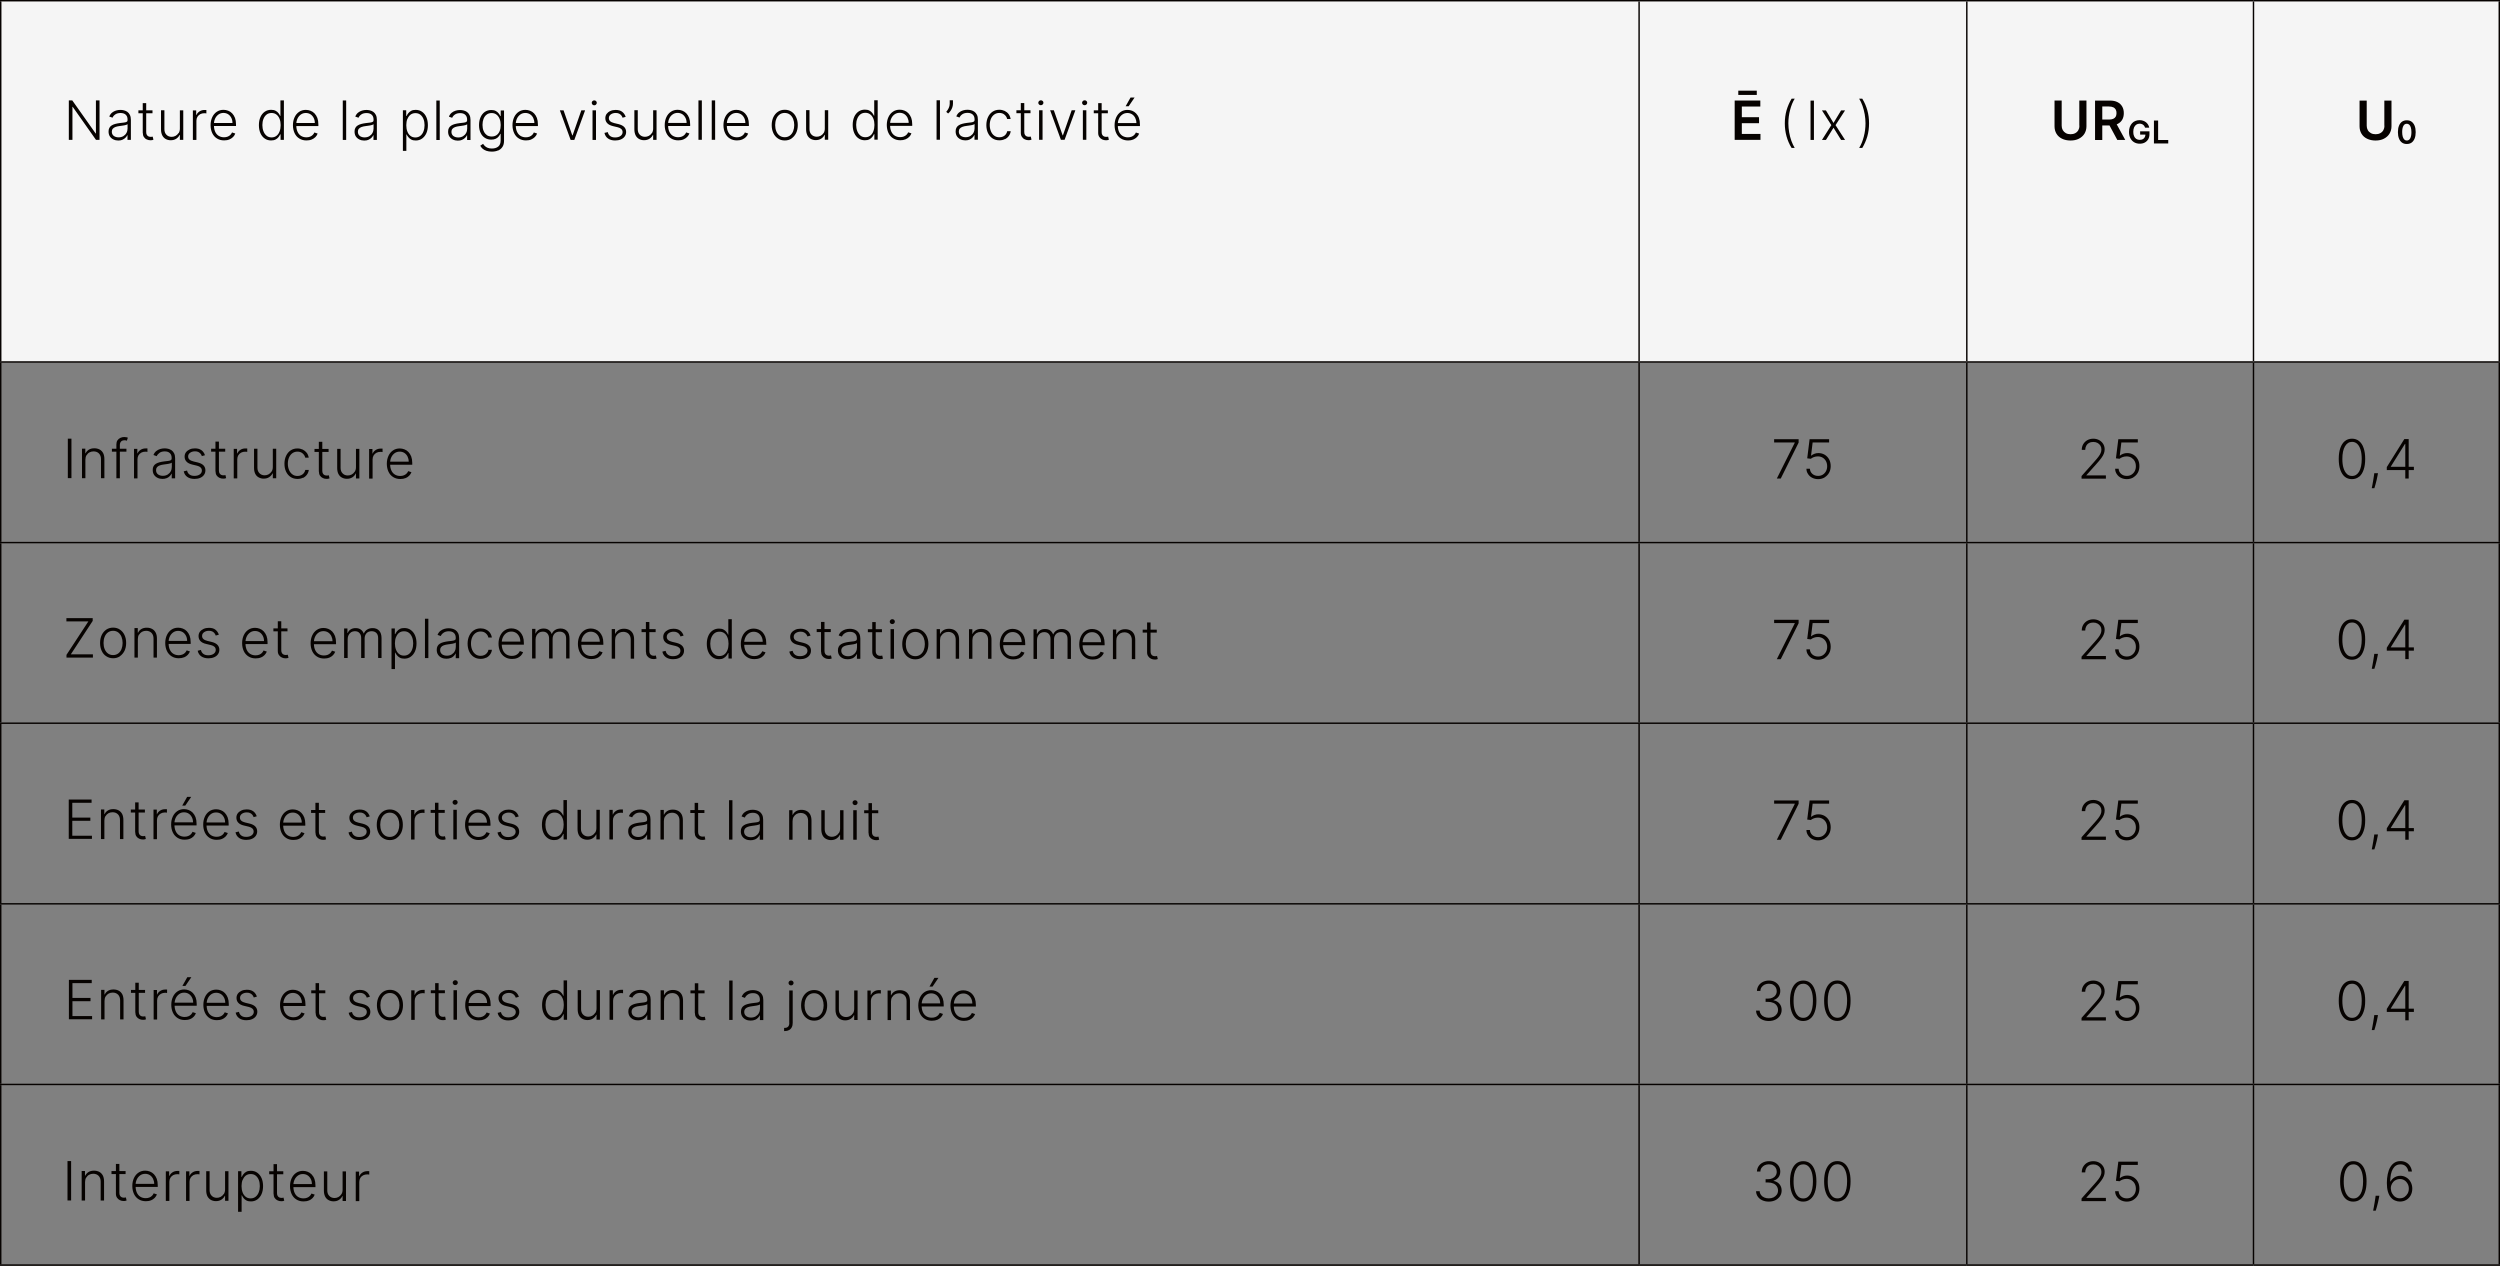 <?xml version="1.0" encoding="utf-8"?>
<svg xmlns="http://www.w3.org/2000/svg" id="b" viewBox="0 0 346.03 175.2">
  <rect x="0" y="0" width="346.03" height="175.2" fill="#808080" stroke="none"/>
  <g id="c">
    <path d="m311.91.1h34.02v50h-34.02V.1Zm-39.68,0h39.69v50h-39.69V.1ZM226.87.1h45.35v50h-45.35V.1ZM.1.1h226.77v50H.1V.1Z" fill="#f5f5f5"/>
    <line fill="none" stroke="#060200" stroke-miterlimit="10" stroke-width=".2" x1="226.87" x2="226.87" y1="50" y2=".2"/>
    <line fill="none" stroke="#060200" stroke-miterlimit="10" stroke-width=".2" x1="272.23" x2="272.23" y1="50" y2=".2"/>
    <line fill="none" stroke="#060200" stroke-miterlimit="10" stroke-width=".2" x1="311.91" x2="311.91" y1="50" y2=".2"/>
    <line fill="none" stroke="#060200" stroke-miterlimit="10" stroke-width=".2" x1="272.23" x2="272.23" y1="75" y2="50.2"/>
    <line fill="none" stroke="#060200" stroke-miterlimit="10" stroke-width=".2" x1="311.91" x2="311.91" y1="75" y2="50.2"/>
    <line fill="none" stroke="#060200" stroke-miterlimit="10" stroke-width=".2" x1="272.23" x2="272.23" y1="100" y2="75.2"/>
    <line fill="none" stroke="#060200" stroke-miterlimit="10" stroke-width=".2" x1="311.91" x2="311.91" y1="100" y2="75.2"/>
    <line fill="none" stroke="#060200" stroke-miterlimit="10" stroke-width=".2" x1="272.23" x2="272.23" y1="125" y2="100.2"/>
    <line fill="none" stroke="#060200" stroke-miterlimit="10" stroke-width=".2" x1="311.91" x2="311.91" y1="125" y2="100.2"/>
    <line fill="none" stroke="#060200" stroke-miterlimit="10" stroke-width=".2" x1="272.23" x2="272.23" y1="150" y2="125.2"/>
    <line fill="none" stroke="#060200" stroke-miterlimit="10" stroke-width=".2" x1="311.91" x2="311.91" y1="150" y2="125.2"/>
    <line fill="none" stroke="#060200" stroke-miterlimit="10" stroke-width=".2" x1="272.23" x2="272.23" y1="175" y2="150.2"/>
    <line fill="none" stroke="#060200" stroke-miterlimit="10" stroke-width=".2" x1="311.91" x2="311.91" y1="175" y2="150.2"/>
    <line fill="none" stroke="#060200" stroke-miterlimit="10" stroke-width=".2" x1="226.87" x2="226.87" y1="75" y2="50.2"/>
    <line fill="none" stroke="#060200" stroke-miterlimit="10" stroke-width=".2" x1="226.87" x2="226.87" y1="100" y2="75.2"/>
    <line fill="none" stroke="#060200" stroke-miterlimit="10" stroke-width=".2" x1="226.87" x2="226.87" y1="125" y2="100.2"/>
    <line fill="none" stroke="#060200" stroke-miterlimit="10" stroke-width=".2" x1="226.87" x2="226.87" y1="150" y2="125.2"/>
    <line fill="none" stroke="#060200" stroke-miterlimit="10" stroke-width=".2" x1="226.87" x2="226.87" y1="175" y2="150.2"/>
    <line fill="none" stroke="#060200" stroke-miterlimit="10" stroke-width=".2" x1="0" x2="226.87" y1=".1" y2=".1"/>
    <line fill="none" stroke="#060200" stroke-miterlimit="10" stroke-width=".2" x1=".1" x2=".1" y1="50" y2=".2"/>
    <line fill="none" stroke="#060200" stroke-miterlimit="10" stroke-width=".2" x1="226.87" x2="272.23" y1=".1" y2=".1"/>
    <line fill="none" stroke="#060200" stroke-miterlimit="10" stroke-width=".2" x1="272.23" x2="311.91" y1=".1" y2=".1"/>
    <line fill="none" stroke="#060200" stroke-miterlimit="10" stroke-width=".2" x1="311.91" x2="346.03" y1=".1" y2=".1"/>
    <line fill="none" stroke="#060200" stroke-miterlimit="10" stroke-width=".2" x1="345.93" x2="345.93" y1="50" y2=".2"/>
    <line fill="none" stroke="#060200" stroke-miterlimit="10" stroke-width=".2" x1="0" x2="226.87" y1="50.1" y2="50.1"/>
    <line fill="none" stroke="#060200" stroke-miterlimit="10" stroke-width=".2" x1=".1" x2=".1" y1="75" y2="50.2"/>
    <line fill="none" stroke="#060200" stroke-miterlimit="10" stroke-width=".2" x1="226.87" x2="272.23" y1="50.1" y2="50.1"/>
    <line fill="none" stroke="#060200" stroke-miterlimit="10" stroke-width=".2" x1="272.23" x2="311.91" y1="50.1" y2="50.1"/>
    <line fill="none" stroke="#060200" stroke-miterlimit="10" stroke-width=".2" x1="311.91" x2="346.03" y1="50.1" y2="50.1"/>
    <line fill="none" stroke="#060200" stroke-miterlimit="10" stroke-width=".2" x1="345.93" x2="345.93" y1="75" y2="50.2"/>
    <line fill="none" stroke="#060200" stroke-miterlimit="10" stroke-width=".2" x1="0" x2="226.87" y1="75.1" y2="75.1"/>
    <line fill="none" stroke="#060200" stroke-miterlimit="10" stroke-width=".2" x1=".1" x2=".1" y1="100" y2="75.2"/>
    <line fill="none" stroke="#060200" stroke-miterlimit="10" stroke-width=".2" x1="226.87" x2="272.23" y1="75.1" y2="75.1"/>
    <line fill="none" stroke="#060200" stroke-miterlimit="10" stroke-width=".2" x1="272.23" x2="311.91" y1="75.1" y2="75.1"/>
    <line fill="none" stroke="#060200" stroke-miterlimit="10" stroke-width=".2" x1="311.91" x2="346.03" y1="75.1" y2="75.1"/>
    <line fill="none" stroke="#060200" stroke-miterlimit="10" stroke-width=".2" x1="345.93" x2="345.93" y1="100" y2="75.2"/>
    <line fill="none" stroke="#060200" stroke-miterlimit="10" stroke-width=".2" x1="0" x2="226.87" y1="100.1" y2="100.1"/>
    <line fill="none" stroke="#060200" stroke-miterlimit="10" stroke-width=".2" x1=".1" x2=".1" y1="125" y2="100.2"/>
    <line fill="none" stroke="#060200" stroke-miterlimit="10" stroke-width=".2" x1="226.87" x2="272.23" y1="100.1" y2="100.1"/>
    <line fill="none" stroke="#060200" stroke-miterlimit="10" stroke-width=".2" x1="272.23" x2="311.91" y1="100.1" y2="100.1"/>
    <line fill="none" stroke="#060200" stroke-miterlimit="10" stroke-width=".2" x1="311.91" x2="346.03" y1="100.1" y2="100.1"/>
    <line fill="none" stroke="#060200" stroke-miterlimit="10" stroke-width=".2" x1="345.93" x2="345.93" y1="125" y2="100.2"/>
    <line fill="none" stroke="#060200" stroke-miterlimit="10" stroke-width=".2" x1="0" x2="226.87" y1="125.1" y2="125.1"/>
    <line fill="none" stroke="#060200" stroke-miterlimit="10" stroke-width=".2" x1=".1" x2=".1" y1="150" y2="125.2"/>
    <line fill="none" stroke="#060200" stroke-miterlimit="10" stroke-width=".2" x1="226.87" x2="272.23" y1="125.1" y2="125.1"/>
    <line fill="none" stroke="#060200" stroke-miterlimit="10" stroke-width=".2" x1="272.23" x2="311.91" y1="125.1" y2="125.1"/>
    <line fill="none" stroke="#060200" stroke-miterlimit="10" stroke-width=".2" x1="311.91" x2="346.03" y1="125.1" y2="125.1"/>
    <line fill="none" stroke="#060200" stroke-miterlimit="10" stroke-width=".2" x1="345.93" x2="345.93" y1="150" y2="125.2"/>
    <line fill="none" stroke="#060200" stroke-miterlimit="10" stroke-width=".2" x1="0" x2="226.87" y1="150.1" y2="150.1"/>
    <line fill="none" stroke="#060200" stroke-miterlimit="10" stroke-width=".2" x1=".1" x2=".1" y1="175" y2="150.2"/>
    <line fill="none" stroke="#060200" stroke-miterlimit="10" stroke-width=".2" x1="226.87" x2="272.23" y1="150.1" y2="150.1"/>
    <line fill="none" stroke="#060200" stroke-miterlimit="10" stroke-width=".2" x1="272.23" x2="311.91" y1="150.1" y2="150.1"/>
    <line fill="none" stroke="#060200" stroke-miterlimit="10" stroke-width=".2" x1="311.91" x2="346.03" y1="150.1" y2="150.1"/>
    <line fill="none" stroke="#060200" stroke-miterlimit="10" stroke-width=".2" x1="345.93" x2="345.93" y1="175" y2="150.2"/>
    <line fill="none" stroke="#060200" stroke-miterlimit="10" stroke-width=".2" x1="0" x2="226.87" y1="175.1" y2="175.1"/>
    <line fill="none" stroke="#060200" stroke-miterlimit="10" stroke-width=".2" x1="226.87" x2="272.23" y1="175.1" y2="175.1"/>
    <line fill="none" stroke="#060200" stroke-miterlimit="10" stroke-width=".2" x1="272.23" x2="311.91" y1="175.1" y2="175.1"/>
    <line fill="none" stroke="#060200" stroke-miterlimit="10" stroke-width=".2" x1="311.91" x2="346.03" y1="175.1" y2="175.1"/>
    <path d="m331.56,165.69c-.18-.11-.32-.27-.44-.47s-.18-.42-.2-.67c-.01-.18,0-.35.07-.51.06-.16.15-.31.26-.44.11-.13.25-.23.41-.3.16-.07.32-.11.51-.11.24,0,.45.06.64.18.19.12.33.28.44.48.11.2.16.42.16.67s-.05.47-.16.67c-.11.2-.26.36-.44.49-.19.12-.4.18-.64.18s-.43-.06-.61-.17m1.52.38c.26-.16.46-.38.6-.65.14-.27.21-.57.21-.9,0-.34-.08-.65-.23-.92-.15-.27-.35-.48-.6-.63-.25-.15-.53-.23-.83-.23-.19,0-.38.03-.55.1-.18.07-.33.16-.47.28-.14.12-.25.26-.34.42h-.03c0-.76.12-1.35.37-1.76.24-.41.59-.62,1.04-.62.31,0,.56.09.75.28.19.19.3.42.35.71h.49c-.03-.28-.12-.53-.26-.75-.14-.22-.32-.39-.55-.51-.23-.12-.49-.18-.78-.18-.31,0-.59.07-.82.22-.24.15-.43.36-.59.63-.16.27-.27.59-.35.96-.08.37-.12.78-.12,1.22,0,.48.05.88.15,1.21.1.33.24.59.41.79.17.2.37.35.58.43.21.09.43.14.66.14.35,0,.65-.08.91-.24m-4.26-.58l-.04.3c-.03.24-.07.47-.11.7-.04.23-.08.43-.11.62-.04.19-.07.34-.09.46h.36c.04-.13.09-.29.15-.5.06-.21.11-.43.17-.66s.1-.44.13-.63l.05-.28h-.52Zm-3.8.1c-.2-.18-.35-.45-.46-.8-.11-.35-.16-.78-.16-1.27,0-.75.12-1.33.36-1.74.24-.41.56-.62.98-.62.28,0,.52.09.72.28.2.19.35.46.46.81.11.35.16.78.16,1.27,0,.75-.12,1.33-.35,1.74-.24.41-.56.62-.99.62-.28,0-.52-.09-.72-.28m1.7.39c.27-.22.48-.54.62-.96.15-.42.22-.92.22-1.51s-.07-1.09-.22-1.51c-.14-.42-.35-.74-.63-.96-.27-.22-.6-.33-.98-.33s-.71.11-.98.33c-.27.22-.48.54-.63.96-.15.42-.22.92-.22,1.51s.07,1.09.22,1.51c.15.42.35.74.62.96.27.22.6.33.98.33s.71-.11.98-.33" fill="#060200"/>
    <path d="m295.28,166.07c.26-.16.47-.37.62-.64.15-.27.22-.58.22-.92s-.07-.66-.22-.93c-.15-.27-.35-.48-.61-.64-.26-.15-.55-.23-.87-.23-.19,0-.38.03-.55.1-.17.06-.32.15-.44.25h-.03l.22-1.82h2.28v-.45h-2.7l-.33,2.65.5.06c.12-.1.26-.18.44-.24.18-.06.35-.09.54-.09.24,0,.46.06.65.17.19.12.35.28.46.48.11.2.17.44.17.71,0,.25-.05.48-.16.69-.11.2-.26.36-.45.48-.19.12-.41.17-.65.17-.31,0-.58-.09-.79-.28-.21-.19-.32-.42-.34-.71h-.48c0,.28.08.53.23.74.14.22.33.39.57.51.24.12.51.19.81.19.33,0,.63-.08.9-.23m-3.79.16v-.45h-2.7v-.03l1.35-1.51c.3-.33.54-.62.71-.85.17-.23.29-.44.36-.63.07-.19.11-.38.11-.58,0-.28-.07-.53-.2-.75-.14-.22-.32-.4-.56-.53-.24-.13-.51-.2-.81-.2s-.58.07-.82.2c-.24.13-.43.32-.57.55-.14.23-.21.5-.21.8h.48c0-.22.05-.41.14-.57.09-.17.22-.3.39-.39.17-.1.36-.14.59-.14.21,0,.4.04.57.13.17.09.3.21.4.36.1.16.15.34.15.55,0,.17-.03.33-.1.49-.06.16-.17.33-.31.52-.14.19-.33.41-.56.67l-1.78,2v.36h3.39Z" fill="#060200"/>
    <path d="m253.6,165.58c-.2-.18-.35-.45-.46-.8-.11-.35-.16-.78-.16-1.27,0-.75.12-1.33.36-1.74.24-.42.57-.62.98-.62.28,0,.52.09.72.28.2.19.35.46.46.81.11.35.16.78.16,1.27,0,.75-.12,1.33-.35,1.74-.24.41-.56.62-.99.62-.28,0-.52-.09-.72-.28m1.7.39c.27-.22.48-.54.62-.96.15-.42.22-.92.22-1.51s-.07-1.09-.22-1.51-.35-.74-.63-.96c-.27-.22-.6-.33-.98-.33s-.71.11-.98.33c-.27.22-.48.54-.63.96-.15.42-.22.92-.22,1.51s.07,1.09.22,1.51c.14.42.35.74.62.96.27.22.6.33.98.33s.71-.11.98-.33m-6.41-.39c-.2-.18-.35-.45-.46-.8-.11-.35-.16-.78-.16-1.27,0-.75.12-1.33.36-1.74.24-.42.57-.62.98-.62.28,0,.52.09.72.28.2.19.35.46.46.81.11.35.16.78.16,1.27,0,.75-.12,1.33-.35,1.74-.24.41-.57.62-.99.62-.28,0-.52-.09-.72-.28m1.7.39c.27-.22.48-.54.62-.96.15-.42.22-.92.22-1.51s-.07-1.09-.22-1.51c-.14-.42-.35-.74-.62-.96-.27-.22-.6-.33-.98-.33s-.71.11-.98.33-.48.54-.63.96-.22.92-.22,1.51.07,1.09.22,1.51c.15.42.35.74.62.96.27.22.6.33.98.33s.71-.11.98-.33m-4.82.13c.26-.13.47-.32.63-.55.15-.23.23-.49.23-.78,0-.35-.1-.64-.3-.88-.2-.24-.47-.39-.82-.46v-.03c.29-.09.51-.24.68-.46.17-.22.25-.49.25-.8,0-.26-.06-.5-.19-.72-.13-.22-.31-.39-.54-.52-.23-.13-.51-.2-.83-.2-.3,0-.58.06-.83.18-.25.12-.45.29-.6.51-.15.22-.23.47-.24.75h.48c0-.2.06-.38.17-.53.11-.15.25-.26.42-.35.18-.08.37-.12.58-.12s.41.04.57.13c.16.09.29.21.38.36.09.15.14.33.14.53,0,.21-.05.4-.16.55-.1.16-.25.28-.43.36-.18.09-.39.13-.63.13h-.32v.45h.32c.29,0,.54.05.75.14.21.09.37.22.48.39.11.17.17.36.17.58,0,.21-.05.39-.16.56-.11.16-.26.29-.45.39-.19.09-.42.14-.67.14-.23,0-.44-.04-.63-.12-.19-.08-.34-.2-.45-.35-.11-.15-.18-.32-.18-.52h-.5c0,.28.09.53.24.75.15.22.36.39.63.51.26.12.56.18.9.18s.65-.07.91-.2" fill="#060200"/>
    <path d="m49.73,166.23v-2.64c0-.2.05-.38.14-.54.09-.16.23-.28.39-.37.17-.09.36-.13.57-.13.06,0,.12,0,.17.01.05,0,.09.01.11.02v-.48s-.07,0-.12,0c-.05,0-.09,0-.13,0-.26,0-.49.06-.69.19-.2.13-.34.29-.43.5h-.04v-.63h-.46v4.09h.47Zm-2.48-.93c-.11.17-.25.3-.42.39-.17.09-.35.13-.53.13-.29,0-.54-.1-.72-.29-.19-.19-.28-.45-.28-.77v-2.62h-.47v2.65c0,.32.06.6.17.82.11.22.27.39.48.5.2.11.43.17.69.17.3,0,.55-.07.76-.21.21-.14.36-.31.45-.52h.04v.68h.47v-4.09h-.47v2.53c0,.25-.05.46-.17.63m-4.52.88c.21-.09.39-.2.53-.35.14-.15.24-.3.3-.48l-.45-.15c-.05.12-.13.24-.23.34s-.22.18-.37.24c-.15.06-.32.09-.51.09-.28,0-.53-.07-.74-.2-.21-.13-.37-.32-.48-.56-.11-.24-.17-.53-.17-.85v-.25c0-.27.06-.52.17-.75.11-.23.27-.41.46-.55.2-.14.42-.21.68-.21.24,0,.46.06.65.18.19.12.33.29.44.5.11.21.16.45.16.71h-2.71v.42h3.2v-.24c0-.34-.05-.64-.14-.89-.09-.25-.23-.46-.39-.63-.16-.17-.35-.29-.56-.37-.21-.08-.42-.12-.64-.12-.35,0-.66.09-.93.27-.27.18-.48.43-.63.75-.15.32-.23.69-.23,1.1s.08.78.23,1.1c.15.32.37.57.65.74.28.18.61.27.99.27.27,0,.52-.04.73-.13m-4.87-.91c0,.22.05.41.15.56.1.15.23.26.4.34.16.08.33.11.5.11.1,0,.18,0,.25-.02.07-.01.12-.03.17-.05l-.1-.43s-.07.02-.12.03c-.04,0-.1.01-.16.01-.11,0-.21-.02-.3-.06-.09-.04-.17-.11-.23-.21-.06-.1-.09-.23-.09-.4v-4h-.48v4.11Zm-.61-2.72h1.95v-.41h-1.95v.41Zm-3.66.77c.1-.25.24-.45.42-.59.19-.14.41-.21.68-.21s.5.07.69.22c.19.15.33.35.43.6.1.25.14.54.14.85s-.05.6-.15.86c-.1.26-.24.46-.43.61-.19.15-.42.23-.69.23s-.49-.07-.68-.22c-.19-.15-.33-.34-.43-.6-.1-.26-.15-.55-.15-.88s.05-.62.15-.87m-.14,4.44v-2.29h.04c.06.12.13.25.23.38.1.13.24.24.4.33.17.09.37.13.62.13.33,0,.63-.09.88-.27.25-.18.45-.43.59-.74.14-.32.21-.69.21-1.11s-.07-.79-.21-1.11c-.14-.32-.34-.56-.59-.74-.25-.18-.55-.27-.89-.27-.25,0-.46.04-.62.13-.17.09-.3.2-.4.33-.1.13-.18.26-.23.38h-.06v-.78h-.46v5.62h.47Zm-2.48-2.47c-.11.17-.25.3-.42.39-.17.09-.35.13-.53.13-.3,0-.54-.1-.72-.29-.19-.19-.28-.45-.28-.77v-2.62h-.47v2.65c0,.32.06.6.17.82.12.22.28.39.48.5.2.11.43.17.7.17.3,0,.55-.07.76-.21.21-.14.36-.31.46-.52h.04v.68h.47v-4.09h-.47v2.53c0,.25-.06.46-.17.63m-4.75.93v-2.64c0-.2.05-.38.14-.54.1-.16.23-.28.39-.37.17-.09.35-.13.57-.13.06,0,.12,0,.17.01.05,0,.09.01.11.02v-.48s-.07,0-.12,0c-.05,0-.09,0-.13,0-.26,0-.49.06-.69.19-.2.13-.35.29-.43.5h-.03v-.63h-.46v4.09h.47Zm-2.79,0v-2.64c0-.2.05-.38.14-.54.1-.16.23-.28.39-.37.17-.09.36-.13.57-.13.06,0,.12,0,.17.01.05,0,.09.01.11.02v-.48s-.07,0-.12,0c-.05,0-.09,0-.13,0-.26,0-.49.06-.69.19-.2.13-.34.29-.43.5h-.04v-.63h-.46v4.09h.47Zm-2.56-.05c.21-.09.39-.2.53-.35.14-.15.24-.3.31-.48l-.45-.15c-.05.12-.13.24-.23.34-.1.1-.22.18-.37.24-.15.06-.32.09-.51.09-.28,0-.53-.07-.74-.2-.21-.13-.37-.32-.48-.56-.11-.24-.17-.53-.17-.85v-.25c0-.27.06-.52.17-.75.11-.23.27-.41.46-.55.2-.14.43-.21.69-.21.24,0,.46.06.65.18.19.12.33.29.44.5.1.21.16.45.16.71h-2.71v.42h3.2v-.24c0-.34-.05-.64-.14-.89-.1-.25-.23-.46-.39-.63-.17-.17-.35-.29-.56-.37s-.42-.12-.64-.12c-.35,0-.67.09-.93.27-.27.18-.48.43-.63.75-.15.32-.23.69-.23,1.1s.08.78.23,1.1c.15.32.37.57.65.74.28.18.61.27.99.27.27,0,.52-.04.73-.13m-4.87-.91c0,.22.05.41.16.56.1.15.23.26.4.34.16.08.33.11.5.11.1,0,.18,0,.25-.02.07-.01.12-.03.17-.05l-.1-.43s-.07.02-.12.03c-.04,0-.1.01-.16.01-.11,0-.21-.02-.3-.06s-.17-.11-.23-.21c-.06-.1-.09-.23-.09-.4v-4h-.48v4.11Zm-.61-2.72h1.95v-.41h-1.95v.41Zm-3.5.5c.1-.17.23-.31.4-.4.17-.09.36-.14.57-.14.31,0,.57.1.75.29.19.2.28.46.28.8v2.62h.47v-2.65c0-.32-.06-.6-.17-.82-.12-.22-.28-.39-.49-.5-.21-.11-.45-.17-.73-.17-.3,0-.55.06-.76.19-.2.13-.35.29-.45.5h-.04v-.64h-.46v4.09h.47v-2.56c0-.24.05-.44.15-.62m-2.58,3.17h.5v-5.46h-.5v5.46Z" fill="#060200"/>
    <path d="m333.39,141.23v-5.46h-.47v5.46h.47Zm.72-1.17v-.45h-3.19v-.04l1.95-3.12h.22v-.68h-.3l-2.43,3.88v.41h3.74Zm-5.48.43l-.04.3c-.03.24-.07.47-.11.7-.04.23-.08.43-.11.62-.04.19-.07.34-.09.46h.36c.04-.13.09-.29.15-.5.06-.21.11-.43.17-.66s.1-.44.13-.63l.05-.28h-.52Zm-3.8.1c-.2-.18-.35-.45-.46-.8-.11-.35-.16-.78-.16-1.27,0-.75.12-1.33.36-1.74.24-.41.56-.62.98-.62.28,0,.52.09.72.28.2.19.35.46.46.81.11.35.16.78.16,1.27,0,.75-.12,1.33-.35,1.74-.24.41-.56.62-.99.62-.28,0-.52-.09-.72-.28m1.7.39c.27-.22.48-.54.62-.96.15-.42.22-.92.22-1.51s-.07-1.09-.22-1.51c-.14-.42-.35-.74-.63-.96-.27-.22-.6-.33-.98-.33s-.71.11-.98.33c-.27.22-.48.54-.63.96-.15.42-.22.92-.22,1.51s.07,1.09.22,1.51c.15.42.35.74.62.96.27.22.6.33.98.33s.71-.11.98-.33" fill="#060200"/>
    <path d="m295.28,141.07c.26-.16.47-.37.62-.64.15-.27.22-.58.22-.92s-.07-.66-.22-.93c-.15-.27-.35-.48-.61-.64-.26-.15-.55-.23-.87-.23-.19,0-.38.03-.55.1-.17.06-.32.15-.44.25h-.03l.22-1.82h2.28v-.45h-2.7l-.33,2.65.5.06c.12-.1.26-.18.44-.24.18-.06.35-.09.54-.09.24,0,.46.06.65.17.19.12.35.28.46.48.11.2.17.44.17.71,0,.25-.05.48-.16.69-.11.2-.26.36-.45.48-.19.12-.41.17-.65.17-.31,0-.58-.09-.79-.28-.21-.19-.32-.42-.34-.71h-.48c0,.28.08.53.23.74.14.22.33.39.57.51.24.12.51.19.81.19.33,0,.63-.08.9-.23m-3.79.16v-.45h-2.7v-.03l1.35-1.51c.3-.33.54-.62.71-.85.17-.23.29-.44.36-.63.07-.19.11-.38.11-.58,0-.28-.07-.53-.2-.75-.14-.22-.32-.4-.56-.53-.24-.13-.51-.2-.81-.2s-.58.07-.82.2c-.24.13-.43.32-.57.55-.14.23-.21.5-.21.8h.48c0-.22.05-.41.14-.57.09-.17.22-.3.39-.39.17-.1.36-.14.59-.14.21,0,.4.04.57.13.17.09.3.21.4.36.1.16.15.34.15.55,0,.17-.03.33-.1.49-.06.16-.17.33-.31.52-.14.19-.33.41-.56.67l-1.78,2v.36h3.39Z" fill="#060200"/>
    <path d="m253.6,140.58c-.2-.18-.35-.45-.46-.8-.11-.35-.16-.78-.16-1.27,0-.75.12-1.33.36-1.74.24-.42.57-.62.98-.62.28,0,.52.09.72.28.2.19.35.46.46.81.11.35.16.78.16,1.27,0,.75-.12,1.33-.35,1.74-.24.41-.56.62-.99.62-.28,0-.52-.09-.72-.28m1.7.39c.27-.22.48-.54.62-.96.15-.42.22-.92.22-1.51s-.07-1.09-.22-1.51-.35-.74-.63-.96c-.27-.22-.6-.33-.98-.33s-.71.11-.98.33c-.27.22-.48.54-.63.96-.15.42-.22.92-.22,1.51s.07,1.09.22,1.51c.14.42.35.74.62.96.27.22.6.33.98.33s.71-.11.98-.33m-6.41-.39c-.2-.18-.35-.45-.46-.8-.11-.35-.16-.78-.16-1.27,0-.75.12-1.33.36-1.74.24-.42.57-.62.98-.62.28,0,.52.09.72.28.2.19.35.46.46.81.11.35.16.78.16,1.27,0,.75-.12,1.33-.35,1.74-.24.41-.57.62-.99.62-.28,0-.52-.09-.72-.28m1.7.39c.27-.22.48-.54.62-.96.15-.42.22-.92.22-1.51s-.07-1.09-.22-1.51c-.14-.42-.35-.74-.62-.96-.27-.22-.6-.33-.98-.33s-.71.11-.98.33-.48.54-.63.96-.22.92-.22,1.51.07,1.09.22,1.51c.15.42.35.74.62.96.27.22.6.33.98.33s.71-.11.98-.33m-4.82.13c.26-.13.47-.32.63-.55.15-.23.23-.49.23-.78,0-.35-.1-.64-.3-.88-.2-.24-.47-.39-.82-.46v-.03c.29-.09.51-.24.68-.46.17-.22.25-.49.25-.8,0-.26-.06-.5-.19-.72-.13-.22-.31-.39-.54-.52-.23-.13-.51-.2-.83-.2-.3,0-.58.06-.83.18-.25.12-.45.29-.6.51-.15.22-.23.47-.24.75h.48c0-.2.06-.38.17-.53.11-.15.25-.26.42-.35.18-.08.37-.12.58-.12s.41.04.57.13c.16.09.29.21.38.36.09.15.14.33.14.53,0,.21-.05.4-.16.55-.1.16-.25.28-.43.36-.18.09-.39.13-.63.13h-.32v.45h.32c.29,0,.54.05.75.14.21.09.37.22.48.39.11.17.17.36.17.58,0,.21-.05.39-.16.56-.11.16-.26.29-.45.39-.19.09-.42.14-.67.14-.23,0-.44-.04-.63-.12-.19-.08-.34-.2-.45-.35-.11-.15-.18-.32-.18-.52h-.5c0,.28.09.53.24.75.15.22.36.39.63.51.26.12.56.18.9.18s.65-.07.91-.2" fill="#060200"/>
    <path d="m134.13,141.19c.21-.09.39-.2.53-.35.14-.15.24-.3.31-.48l-.45-.15c-.05.12-.13.23-.23.34-.1.1-.22.18-.37.24-.15.06-.32.09-.51.09-.28,0-.53-.07-.74-.2-.21-.13-.37-.32-.48-.56s-.17-.53-.17-.85v-.25c0-.27.06-.52.17-.75.11-.23.26-.41.46-.55.2-.14.43-.21.68-.21.25,0,.46.06.65.18.19.12.33.29.44.5.11.21.16.45.16.71h-2.71v.42h3.2v-.24c0-.34-.05-.64-.14-.89-.1-.25-.23-.46-.39-.63-.17-.17-.35-.29-.56-.37-.21-.08-.42-.12-.64-.12-.35,0-.66.09-.93.27-.27.18-.48.43-.63.75-.15.32-.23.69-.23,1.1s.08.78.23,1.1c.15.32.37.56.65.74.28.18.61.27.99.27.27,0,.52-.04.73-.13m-5.08-4.61l.82-1.21h-.56l-.68,1.21h.43Zm.62,4.61c.21-.09.39-.2.53-.35.14-.15.24-.3.3-.48l-.45-.15c-.05.12-.13.23-.23.34-.1.1-.22.18-.37.24-.15.06-.32.09-.51.09-.28,0-.53-.07-.74-.2-.21-.13-.37-.32-.48-.56s-.17-.53-.17-.85v-.25c0-.27.06-.52.17-.75.11-.23.27-.41.46-.55.2-.14.42-.21.68-.21.25,0,.46.06.65.18.19.12.33.29.44.5.11.21.16.45.16.71h-2.71v.42h3.2v-.24c0-.34-.05-.64-.14-.89-.1-.25-.23-.46-.39-.63-.17-.17-.35-.29-.56-.37-.21-.08-.42-.12-.64-.12-.35,0-.66.09-.93.27-.27.18-.48.43-.63.75-.15.32-.23.69-.23,1.1s.08.78.23,1.1c.15.32.37.56.65.74.28.18.61.27.99.27.27,0,.52-.04.73-.13m-6.22-3.13c.1-.17.23-.3.4-.4.17-.09.36-.14.57-.14.31,0,.56.1.75.29.19.2.28.46.28.8v2.62h.47v-2.65c0-.32-.06-.6-.17-.82-.12-.22-.28-.39-.49-.5-.21-.11-.45-.17-.73-.17-.3,0-.55.06-.76.19-.2.13-.35.29-.45.5h-.04v-.64h-.46v4.09h.47v-2.56c0-.24.05-.44.15-.62m-2.93,3.17v-2.64c0-.2.05-.38.14-.54.1-.16.23-.28.39-.37.17-.09.35-.14.57-.14.06,0,.12,0,.17.01.05,0,.09.01.11.02v-.48s-.07,0-.12,0c-.05,0-.09,0-.13,0-.26,0-.49.06-.69.19-.2.13-.35.29-.43.5h-.03v-.63h-.46v4.09h.47Zm-2.48-.93c-.11.17-.25.3-.42.39-.17.09-.35.13-.53.13-.29,0-.54-.1-.72-.29-.19-.19-.28-.45-.28-.77v-2.62h-.47v2.65c0,.32.06.6.17.82.12.22.28.39.48.5.2.11.43.17.69.17.3,0,.55-.07.76-.21.21-.14.36-.31.45-.52h.04v.68h.47v-4.09h-.47v2.53c0,.25-.05.46-.16.63m-6.11.35c-.2-.15-.35-.36-.45-.61-.1-.25-.15-.53-.15-.84s.05-.59.15-.84c.1-.25.25-.46.45-.61.2-.15.44-.23.72-.23s.53.08.72.23c.2.16.35.36.45.61.1.26.15.54.15.84s-.05.58-.15.84c-.1.25-.25.46-.45.61-.2.15-.44.23-.72.23s-.53-.08-.72-.23m1.66.39c.27-.18.48-.43.64-.74.15-.32.23-.68.23-1.1s-.08-.79-.23-1.1c-.15-.32-.36-.57-.64-.75-.27-.18-.58-.27-.93-.27s-.67.09-.94.27c-.27.18-.48.43-.64.75-.15.32-.23.69-.23,1.11s.08.78.23,1.1c.15.32.36.57.64.74.27.18.58.27.94.27s.67-.09.94-.27m-3.89-4.71c.07-.07.1-.15.1-.24s-.04-.18-.1-.24c-.07-.07-.15-.1-.25-.1s-.18.03-.25.1c-.07.07-.1.15-.1.24s.04.17.1.24c.07.07.15.1.25.1s.18-.03.25-.1m-.49,5.29c0,.22-.05.39-.16.51-.11.12-.26.18-.46.18h-.1v.44s.04,0,.05,0h.05c.23,0,.43-.05.59-.14s.29-.22.37-.39c.09-.17.13-.37.13-.6v-4.49h-.48v4.49Zm-5.97-.94c-.18-.14-.27-.33-.27-.58,0-.17.04-.3.13-.41.09-.1.21-.19.38-.25.16-.06.36-.1.59-.13.08-.01.18-.02.29-.04.11-.01.21-.03.32-.05.11-.02.2-.04.29-.07.08-.03.14-.06.18-.09v.59c0,.22-.05.43-.15.61-.1.19-.24.33-.43.45-.18.11-.4.17-.66.17-.27,0-.49-.07-.67-.2m1.2.53c.17-.07.31-.17.42-.28.11-.11.2-.23.25-.35h.03v.65h.47v-2.78c0-.27-.05-.5-.14-.68-.09-.18-.21-.32-.35-.42-.15-.1-.3-.17-.47-.21-.17-.04-.33-.06-.49-.06-.21,0-.41.03-.61.09-.2.06-.39.16-.55.29-.16.13-.29.31-.38.54l.45.16c.07-.18.2-.33.39-.46.18-.13.42-.2.72-.2.31,0,.55.08.71.24.17.16.25.38.25.66v.1c0,.1-.04.18-.12.22-.08.05-.2.08-.36.1-.16.02-.35.05-.58.07-.23.03-.44.07-.63.12-.19.05-.36.12-.5.21-.14.09-.25.2-.32.34-.08.14-.11.31-.11.51,0,.26.06.49.18.67.12.18.28.32.49.42.2.1.43.14.68.14.23,0,.43-.04.59-.11m-3.57.02h.47v-5.45h-.47v5.45Zm-4.75-.96c0,.22.05.41.15.56.1.15.23.26.4.34.16.08.33.11.5.11.1,0,.18,0,.25-.02.07-.02.12-.03.17-.05l-.1-.43s-.07.02-.12.03-.1.01-.16.01c-.11,0-.21-.02-.3-.06-.09-.04-.17-.11-.23-.21-.06-.1-.09-.23-.09-.4v-4h-.48v4.11Zm-.61-2.72h1.95v-.41h-1.95v.41Zm-3.5.5c.1-.17.23-.3.4-.4.17-.09.36-.14.57-.14.31,0,.57.1.75.29.19.2.28.46.28.8v2.62h.47v-2.65c0-.32-.06-.6-.17-.82-.12-.22-.28-.39-.49-.5-.21-.11-.45-.17-.73-.17-.3,0-.55.06-.76.19-.2.13-.35.29-.45.5h-.04v-.64h-.46v4.09h.47v-2.56c0-.24.05-.44.15-.62m-4.37,2.63c-.18-.14-.27-.33-.27-.58,0-.17.04-.3.13-.41.09-.1.21-.19.38-.25.16-.06.36-.1.59-.13.09-.01.18-.02.29-.04.11-.01.21-.03.32-.05.11-.02.2-.04.29-.07.08-.03.14-.06.18-.09v.59c0,.22-.05.43-.15.61-.1.19-.24.33-.43.45-.18.11-.4.17-.66.17-.27,0-.49-.07-.67-.2m1.2.53c.17-.07.31-.17.42-.28.11-.11.2-.23.25-.35h.03v.65h.47v-2.78c0-.27-.05-.5-.14-.68-.09-.18-.21-.32-.35-.42-.15-.1-.3-.17-.47-.21-.17-.04-.33-.06-.49-.06-.21,0-.41.03-.61.09-.2.06-.39.16-.55.29-.16.13-.29.31-.38.54l.45.16c.08-.18.21-.33.39-.46.18-.13.42-.2.72-.2.31,0,.55.08.71.24.17.16.25.38.25.66v.1c0,.1-.04.18-.12.22-.08.05-.21.08-.36.1-.16.02-.35.05-.58.07-.23.03-.44.07-.63.12-.19.05-.36.12-.5.21-.14.09-.25.2-.32.34-.08.14-.11.31-.11.51,0,.26.06.49.18.67.12.18.28.32.49.42.2.1.43.14.68.14.23,0,.42-.04.59-.11m-4.05.02v-2.64c0-.2.05-.38.14-.54.1-.16.23-.28.39-.37.17-.09.35-.14.57-.14.06,0,.12,0,.17.01.05,0,.09.01.11.02v-.48s-.07,0-.12,0c-.05,0-.09,0-.13,0-.26,0-.49.06-.69.19s-.35.29-.43.5h-.04v-.63h-.46v4.09h.47Zm-2.48-.93c-.11.17-.25.3-.42.39-.17.09-.35.13-.53.13-.29,0-.54-.1-.72-.29-.19-.19-.28-.45-.28-.77v-2.62h-.47v2.65c0,.32.06.6.17.82.11.22.27.39.48.5.2.11.43.17.7.17.3,0,.55-.07.76-.21.21-.14.36-.31.46-.52h.04v.68h.47v-4.09h-.47v2.53c0,.25-.06.46-.17.63m-6.31.36c-.19-.15-.33-.35-.43-.61-.1-.26-.15-.54-.15-.86s.05-.6.15-.85c.1-.25.24-.45.43-.6.19-.15.42-.22.69-.22s.49.07.68.21c.19.14.33.34.43.59.1.25.15.54.15.87s-.05.62-.15.88c-.1.25-.24.45-.43.6-.19.15-.41.22-.68.22s-.5-.07-.69-.23m1.25.53c.17-.09.3-.2.4-.33.1-.13.18-.26.23-.38h.06v.76h.46v-5.45h-.48v2.14h-.04c-.06-.12-.13-.25-.23-.38-.1-.13-.23-.24-.4-.33-.16-.09-.37-.13-.62-.13-.34,0-.63.09-.89.27-.25.18-.45.42-.59.74-.14.32-.21.69-.21,1.11s.07.79.21,1.11c.14.32.34.56.59.74.25.18.55.27.88.27.25,0,.46-.04.62-.13m-6.01-3.84c-.23-.17-.53-.25-.9-.25-.28,0-.52.05-.73.15-.21.1-.38.23-.51.4-.12.17-.18.37-.18.59,0,.27.09.5.26.69.17.18.43.32.79.4l.67.16c.22.05.39.14.5.25.11.11.17.25.17.42,0,.21-.09.39-.28.53-.19.14-.44.21-.75.21-.28,0-.51-.06-.68-.19-.17-.12-.29-.31-.34-.55l-.46.11c.07.34.24.6.5.78.26.18.59.27.99.27.3,0,.56-.05.79-.15.23-.1.41-.24.53-.42.13-.18.19-.39.19-.61,0-.27-.08-.5-.26-.68-.17-.18-.43-.31-.77-.4l-.62-.15c-.25-.06-.44-.15-.56-.26-.12-.11-.18-.25-.18-.43,0-.21.09-.38.27-.51.18-.13.41-.2.68-.2.18,0,.34.03.46.09.12.06.23.14.31.24.08.1.14.21.18.33l.43-.12c-.1-.3-.26-.53-.49-.7m-4.35,3.85c.21-.09.39-.2.53-.35.14-.15.24-.3.3-.48l-.45-.15c-.05.12-.13.23-.23.34-.1.1-.22.18-.37.24-.15.06-.32.09-.51.09-.28,0-.53-.07-.74-.2-.21-.13-.37-.32-.48-.56-.11-.24-.17-.53-.17-.85v-.25c0-.27.06-.52.17-.75.11-.23.27-.41.46-.55.2-.14.42-.21.68-.21.24,0,.46.06.65.18.19.12.33.29.44.5.11.21.16.45.16.71h-2.71v.42h3.2v-.24c0-.34-.05-.64-.14-.89-.1-.25-.23-.46-.39-.63-.16-.17-.35-.29-.56-.37-.21-.08-.42-.12-.64-.12-.35,0-.66.09-.93.27-.27.18-.48.43-.63.75-.15.32-.23.69-.23,1.1s.08.78.23,1.1c.15.32.37.56.65.74.28.18.61.27.99.27.27,0,.52-.04.73-.13m-3.73-4.85c.07-.07.11-.15.11-.24s-.04-.18-.1-.24c-.07-.07-.15-.1-.25-.1s-.18.03-.25.1c-.07.07-.11.15-.11.24s.04.17.1.24c.07.07.15.1.25.1s.18-.03.25-.1m-.01.8h-.48v4.09h.48v-4.09Zm-3.01,3.14c0,.22.05.41.15.56.1.15.23.26.4.34.16.08.33.11.5.11.1,0,.18,0,.25-.02.07-.02.12-.03.17-.05l-.1-.43s-.07.02-.12.03c-.04,0-.1.01-.16.01-.11,0-.21-.02-.3-.06-.1-.04-.17-.11-.23-.21-.06-.1-.09-.23-.09-.4v-4h-.48v4.11Zm-.61-2.72h1.95v-.41h-1.95v.41Zm-2.23,3.68v-2.64c0-.2.05-.38.14-.54s.23-.28.39-.37c.17-.09.36-.14.57-.14.06,0,.12,0,.17.01.05,0,.09.01.11.02v-.48s-.07,0-.12,0c-.05,0-.09,0-.13,0-.26,0-.49.06-.69.19-.2.13-.35.29-.43.5h-.03v-.63h-.46v4.09h.47Zm-4.15-.58c-.2-.15-.35-.36-.45-.61-.1-.25-.15-.53-.15-.84s.05-.59.15-.84c.1-.25.25-.46.45-.61.2-.15.44-.23.72-.23s.52.08.72.23c.2.16.35.36.45.61.1.26.15.54.15.84s-.05.58-.15.84c-.1.25-.25.46-.45.61-.2.15-.44.23-.72.23s-.53-.08-.72-.23m1.66.39c.27-.18.48-.43.64-.74.15-.32.23-.68.23-1.1s-.08-.79-.23-1.1c-.15-.32-.37-.57-.64-.75-.27-.18-.58-.27-.93-.27s-.67.09-.94.27c-.27.18-.48.43-.64.75-.15.32-.23.69-.23,1.11s.08.78.23,1.1c.15.32.36.57.64.74.27.18.58.27.94.27s.67-.09.94-.27m-4.22-3.71c-.22-.17-.53-.25-.9-.25-.28,0-.52.05-.73.15-.22.1-.38.23-.51.4-.12.17-.18.37-.18.59,0,.27.08.5.26.69.17.18.43.32.79.4l.67.16c.22.05.39.14.5.25.11.11.17.25.17.42,0,.21-.09.39-.28.53-.19.14-.44.21-.75.21-.28,0-.51-.06-.68-.19-.17-.12-.29-.31-.34-.55l-.46.11c.07.34.24.6.5.78.26.18.59.27.99.27.3,0,.56-.05.79-.15.23-.1.41-.24.53-.42.13-.18.19-.39.19-.61,0-.27-.09-.5-.26-.68-.17-.18-.43-.31-.77-.4l-.62-.15c-.25-.06-.44-.15-.56-.26-.12-.11-.18-.25-.18-.43,0-.21.09-.38.27-.51.18-.13.4-.2.68-.2.18,0,.34.03.46.09.12.06.23.14.31.24.08.1.14.21.18.33l.43-.12c-.1-.3-.26-.53-.49-.7m-7.02,2.94c0,.22.05.41.15.56.1.15.23.26.4.34.16.08.33.11.5.11.1,0,.18,0,.25-.02.07-.02.12-.03.17-.05l-.1-.43s-.07.02-.12.03c-.04,0-.1.01-.16.01-.11,0-.21-.02-.3-.06s-.17-.11-.23-.21c-.06-.1-.09-.23-.09-.4v-4h-.48v4.11Zm-.61-2.72h1.95v-.41h-1.95v.41Zm-1.75,3.63c.21-.09.39-.2.53-.35.14-.15.24-.3.31-.48l-.45-.15c-.05.12-.13.23-.23.34-.1.1-.22.18-.37.24-.15.06-.32.09-.51.09-.28,0-.53-.07-.74-.2s-.37-.32-.48-.56c-.11-.24-.17-.53-.17-.85v-.25c0-.27.06-.52.17-.75.11-.23.26-.41.46-.55.2-.14.43-.21.69-.21.24,0,.46.06.65.18.19.12.33.29.44.5.1.21.16.45.16.71h-2.71v.42h3.2v-.24c0-.34-.05-.64-.14-.89-.1-.25-.23-.46-.39-.63-.16-.17-.35-.29-.56-.37-.21-.08-.42-.12-.64-.12-.35,0-.67.09-.93.27-.27.18-.48.43-.63.75-.15.32-.23.69-.23,1.1s.08.78.23,1.1c.15.32.37.56.65.74.28.18.61.27.99.27.27,0,.52-.04.73-.13m-6.3-3.85c-.22-.17-.52-.25-.9-.25-.28,0-.52.05-.73.15-.21.1-.38.23-.51.4-.12.17-.18.37-.18.59,0,.27.08.5.26.69.17.18.43.32.79.4l.67.16c.22.05.39.14.5.25.11.11.17.25.17.42,0,.21-.09.39-.28.53-.19.14-.44.21-.75.21-.28,0-.51-.06-.68-.19-.17-.12-.29-.31-.34-.55l-.46.11c.07.34.24.6.5.78.26.18.59.27.99.27.3,0,.56-.05.79-.15s.41-.24.53-.42c.13-.18.19-.39.19-.61,0-.27-.09-.5-.26-.68-.17-.18-.43-.31-.77-.4l-.62-.15c-.25-.06-.44-.15-.56-.26-.12-.11-.18-.25-.18-.43,0-.21.09-.38.27-.51.18-.13.41-.2.68-.2.19,0,.34.03.46.09.12.06.23.14.31.24.08.1.14.21.18.33l.43-.12c-.1-.3-.26-.53-.49-.7m-4.35,3.85c.21-.09.39-.2.53-.35.14-.15.24-.3.31-.48l-.45-.15c-.05.12-.13.23-.23.34-.1.1-.22.18-.37.24-.15.06-.32.09-.51.09-.28,0-.53-.07-.74-.2-.21-.13-.37-.32-.48-.56-.11-.24-.17-.53-.17-.85v-.25c0-.27.06-.52.17-.75.11-.23.27-.41.46-.55.2-.14.43-.21.69-.21.24,0,.46.06.65.18.19.12.33.29.44.5.11.21.16.45.16.71h-2.71v.42h3.2v-.24c0-.34-.05-.64-.14-.89-.1-.25-.23-.46-.39-.63-.16-.17-.35-.29-.56-.37-.21-.08-.42-.12-.64-.12-.35,0-.67.09-.93.27-.27.18-.48.43-.63.75-.15.32-.23.69-.23,1.1s.08.78.23,1.1c.15.32.37.56.65.74.28.18.61.27.99.27.27,0,.52-.04.73-.13m-5.08-4.61l.82-1.21h-.56l-.68,1.21h.43Zm.62,4.61c.21-.09.39-.2.53-.35.14-.15.24-.3.3-.48l-.45-.15c-.05.12-.13.23-.23.34-.1.1-.22.18-.37.24-.15.06-.32.09-.51.09-.28,0-.53-.07-.74-.2-.21-.13-.37-.32-.48-.56-.11-.24-.17-.53-.17-.85v-.25c0-.27.06-.52.17-.75.11-.23.27-.41.46-.55.2-.14.43-.21.69-.21.24,0,.46.06.65.18.19.12.33.29.44.5.11.21.16.45.16.71h-2.71v.42h3.2v-.24c0-.34-.05-.64-.14-.89-.1-.25-.23-.46-.39-.63-.17-.17-.35-.29-.56-.37-.21-.08-.42-.12-.64-.12-.35,0-.67.09-.93.27-.27.18-.48.43-.63.75-.15.32-.23.69-.23,1.1s.08.78.23,1.1c.15.32.37.56.65.74.28.18.61.27.99.27.27,0,.52-.04.73-.13m-4.56.05v-2.64c0-.2.05-.38.14-.54.1-.16.23-.28.39-.37.17-.09.35-.14.57-.14.06,0,.12,0,.17.01.05,0,.09.01.11.02v-.48s-.07,0-.12,0c-.05,0-.09,0-.13,0-.26,0-.49.06-.69.19-.2.13-.35.29-.43.5h-.03v-.63h-.46v4.09h.47Zm-3.01-.96c0,.22.05.41.15.56.1.15.23.26.4.34.16.08.33.11.5.11.1,0,.18,0,.25-.02.07-.02.12-.03.17-.05l-.1-.43s-.07.02-.12.03c-.05,0-.1.01-.16.01-.11,0-.21-.02-.3-.06s-.17-.11-.23-.21c-.06-.1-.09-.23-.09-.4v-4h-.48v4.11Zm-.61-2.72h1.95v-.41h-1.95v.41Zm-3.5.5c.1-.17.23-.3.4-.4.17-.09.36-.14.57-.14.31,0,.56.1.75.29.19.2.28.46.28.8v2.62h.47v-2.65c0-.32-.06-.6-.17-.82-.12-.22-.28-.39-.49-.5-.21-.11-.45-.17-.73-.17-.3,0-.55.06-.76.19s-.35.29-.45.5h-.04v-.64h-.46v4.09h.47v-2.56c0-.24.05-.44.15-.62m-1.87,3.17v-.45h-2.72v-2.06h2.5v-.45h-2.5v-2.05h2.67v-.45h-3.16v5.45h3.22Z" fill="#060200"/>
    <path d="m333.39,116.23v-5.46h-.47v5.46h.47Zm.72-1.17v-.45h-3.19v-.04l1.95-3.12h.22v-.68h-.3l-2.43,3.88v.41h3.74Zm-5.48.43l-.04.3c-.03.24-.07.47-.11.7-.04.23-.08.43-.11.62-.04.19-.07.34-.09.46h.36c.04-.13.09-.29.15-.5.06-.21.11-.43.17-.66s.1-.44.13-.63l.05-.28h-.52Zm-3.8.1c-.2-.19-.35-.45-.46-.8-.11-.35-.16-.78-.16-1.27,0-.75.12-1.33.36-1.74.24-.41.56-.62.98-.62.28,0,.52.09.72.28.2.19.35.46.46.81.11.35.16.78.16,1.27,0,.75-.12,1.33-.35,1.74-.24.41-.56.62-.99.62-.28,0-.52-.09-.72-.28m1.7.39c.27-.22.48-.54.62-.96.15-.42.22-.92.22-1.51s-.07-1.09-.22-1.51c-.14-.42-.35-.74-.63-.96-.27-.22-.6-.33-.98-.33s-.71.11-.98.33c-.27.22-.48.54-.63.96-.15.42-.22.92-.22,1.51s.07,1.09.22,1.51c.15.42.35.74.62.96.27.22.6.33.98.33s.71-.11.98-.33" fill="#060200"/>
    <path d="m295.28,116.07c.26-.16.47-.37.62-.64.15-.27.22-.58.22-.92s-.07-.66-.22-.93c-.15-.27-.35-.48-.61-.64-.26-.15-.55-.23-.87-.23-.19,0-.38.03-.55.1-.17.06-.32.15-.44.25h-.03l.22-1.82h2.28v-.45h-2.7l-.33,2.65.5.06c.12-.1.26-.18.44-.24.18-.06.35-.09.54-.09.24,0,.46.06.65.17.19.12.35.28.46.48.11.2.17.44.17.71,0,.25-.05.48-.16.69-.11.2-.26.36-.45.48-.19.12-.41.17-.65.17-.31,0-.58-.09-.79-.28-.21-.19-.32-.42-.34-.71h-.48c0,.28.08.53.23.74.14.22.33.39.57.51.24.12.51.19.81.19.33,0,.63-.08.9-.23m-3.79.16v-.45h-2.7v-.03l1.35-1.51c.3-.33.54-.62.71-.85.17-.23.29-.44.36-.63.07-.19.11-.38.11-.58,0-.28-.07-.53-.2-.75-.14-.22-.32-.4-.56-.53-.24-.13-.51-.2-.81-.2s-.58.07-.82.2c-.24.13-.43.32-.57.55-.14.23-.21.5-.21.8h.48c0-.22.05-.41.14-.57.09-.17.22-.3.39-.39.17-.1.36-.14.59-.14.21,0,.4.04.57.13.17.09.3.21.4.36.1.16.15.34.15.55,0,.17-.03.33-.1.49-.06.16-.17.33-.31.52-.14.19-.33.41-.56.67l-1.78,2v.36h3.39Z" fill="#060200"/>
    <path d="m252.55,116.07c.26-.16.47-.37.62-.64.15-.27.22-.58.22-.92s-.07-.66-.22-.93c-.15-.27-.35-.48-.61-.64-.26-.15-.55-.23-.87-.23-.19,0-.38.03-.55.1-.17.06-.32.15-.44.25h-.03l.22-1.82h2.28v-.45h-2.7l-.33,2.65.5.06c.12-.1.26-.18.44-.24.17-.06.35-.09.54-.09.24,0,.46.06.65.17.2.12.35.28.46.48.11.2.17.44.17.71,0,.25-.05.48-.16.69-.11.2-.26.36-.45.48-.19.12-.41.17-.65.17-.31,0-.57-.09-.79-.28-.21-.19-.32-.42-.34-.71h-.48c0,.28.08.53.23.74.14.22.33.39.57.51.24.12.51.19.81.19.34,0,.63-.08.9-.23m-6.07.16l2.48-4.99v-.47h-3.39v.45h2.86v.03l-2.49,4.97h.53Z" fill="#060200"/>
    <path d="m120.22,115.28c0,.22.05.41.15.56.1.15.23.26.4.34.16.08.33.11.5.11.1,0,.18,0,.25-.02.07-.02.12-.03.17-.05l-.1-.43s-.07.02-.12.03c-.04,0-.1.01-.16.01-.11,0-.21-.02-.3-.06-.09-.04-.17-.11-.23-.21-.06-.1-.09-.23-.09-.4v-4h-.48v4.11Zm-.61-2.72h1.95v-.41h-1.95v.41Zm-1.01-1.22c.07-.07.1-.15.1-.24s-.04-.18-.1-.24c-.07-.07-.15-.1-.25-.1s-.18.03-.25.1c-.07.07-.1.15-.1.24s.03.17.1.24c.07.07.15.1.25.1s.18-.03.25-.1m-.02.8h-.48v4.09h.48v-4.09Zm-2.48,3.16c-.11.17-.25.3-.42.39-.17.09-.35.13-.53.13-.3,0-.54-.1-.72-.29-.19-.19-.28-.45-.28-.77v-2.62h-.47v2.65c0,.32.06.6.17.82.11.22.27.39.48.5.2.11.43.17.69.17.3,0,.55-.07.76-.21.21-.14.36-.31.46-.52h.04v.68h.47v-4.09h-.47v2.53c0,.25-.05.46-.16.63m-6.27-2.24c.1-.17.23-.3.4-.4.17-.09.36-.14.57-.14.31,0,.56.1.75.29.19.2.28.46.28.8v2.62h.47v-2.65c0-.32-.06-.6-.17-.82-.12-.22-.28-.39-.49-.5-.21-.11-.45-.17-.72-.17-.3,0-.55.06-.76.19-.2.13-.35.29-.45.5h-.04v-.64h-.46v4.09h.47v-2.56c0-.24.05-.44.15-.62m-6.59,2.63c-.18-.14-.27-.33-.27-.58,0-.17.04-.3.13-.41.09-.1.21-.19.38-.25.16-.06.36-.1.59-.13.08-.01.18-.02.29-.04.11-.01.21-.03.32-.05.11-.02.2-.04.29-.07.08-.03.14-.06.18-.09v.59c0,.22-.05.43-.15.61-.1.19-.24.33-.43.45-.18.11-.4.17-.66.17-.27,0-.49-.07-.67-.2m1.2.53c.17-.07.31-.17.42-.28.11-.11.2-.23.25-.35h.03v.65h.47v-2.78c0-.27-.05-.5-.14-.68-.09-.18-.21-.32-.35-.42-.15-.1-.3-.17-.47-.21-.17-.04-.33-.06-.49-.06-.21,0-.41.03-.61.09-.2.06-.39.16-.55.29-.16.13-.29.31-.38.54l.45.16c.07-.18.2-.33.39-.46.18-.13.42-.2.72-.2.31,0,.55.08.71.24.17.16.25.38.25.66v.1c0,.1-.04.18-.12.22-.08.05-.2.08-.36.1-.16.02-.35.05-.58.07-.23.03-.44.07-.63.12-.19.05-.36.12-.5.21-.14.09-.25.2-.32.34-.08.14-.11.31-.11.51,0,.26.06.49.18.67.12.18.28.32.49.42.2.1.43.14.68.14.23,0,.43-.04.59-.11m-3.57.02h.47v-5.45h-.47v5.45Zm-4.75-.96c0,.22.05.41.15.56.1.15.23.26.4.34.16.08.33.11.5.11.1,0,.18,0,.25-.02.07-.02.12-.03.17-.05l-.1-.43s-.07.02-.12.03-.1.01-.16.01c-.11,0-.21-.02-.3-.06-.09-.04-.17-.11-.23-.21-.06-.1-.09-.23-.09-.4v-4h-.48v4.11Zm-.61-2.72h1.95v-.41h-1.95v.41Zm-3.5.5c.1-.17.23-.3.4-.4.17-.09.36-.14.57-.14.31,0,.57.1.75.29.19.2.28.46.28.8v2.62h.47v-2.65c0-.32-.06-.6-.17-.82-.12-.22-.28-.39-.49-.5-.21-.11-.45-.17-.73-.17-.3,0-.55.06-.76.19-.2.13-.35.29-.45.5h-.04v-.64h-.46v4.09h.47v-2.56c0-.24.05-.44.15-.62m-4.37,2.63c-.18-.14-.27-.33-.27-.58,0-.17.04-.3.13-.41.09-.1.21-.19.38-.25.16-.06.36-.1.59-.13.09-.01.18-.02.29-.04.11-.01.21-.03.32-.05.11-.02.2-.04.29-.07.08-.03.14-.06.18-.09v.59c0,.22-.05.43-.15.61-.1.19-.24.33-.43.45-.18.11-.4.17-.66.17-.27,0-.49-.07-.67-.2m1.2.53c.17-.07.31-.17.42-.28.11-.11.2-.23.25-.35h.03v.65h.47v-2.78c0-.27-.05-.5-.14-.68-.09-.18-.21-.32-.35-.42-.15-.1-.3-.17-.47-.21-.17-.04-.33-.06-.49-.06-.21,0-.41.03-.61.09-.2.06-.39.16-.55.29-.16.13-.29.31-.38.54l.45.16c.08-.18.21-.33.39-.46.18-.13.42-.2.72-.2.31,0,.55.08.71.24.17.16.25.38.25.66v.1c0,.1-.04.18-.12.22-.08.05-.21.08-.36.1-.16.02-.35.05-.58.07-.23.03-.44.07-.63.12-.19.05-.36.12-.5.21-.14.09-.25.2-.32.34-.08.14-.11.31-.11.51,0,.26.06.49.18.67.12.18.28.32.49.42.2.1.43.14.68.14.23,0,.42-.04.59-.11m-4.05.02v-2.64c0-.2.05-.38.14-.54.1-.16.23-.28.39-.37.17-.09.35-.14.57-.14.06,0,.12,0,.17.01.05,0,.09.01.11.02v-.48s-.07,0-.12,0c-.05,0-.09,0-.13,0-.26,0-.49.06-.69.19s-.35.29-.43.5h-.04v-.63h-.46v4.09h.47Zm-2.48-.93c-.11.17-.25.3-.42.39-.17.09-.35.13-.53.13-.29,0-.54-.1-.72-.29-.19-.19-.28-.45-.28-.77v-2.62h-.47v2.65c0,.32.06.6.17.82.11.22.27.39.48.5.2.11.43.17.7.17.3,0,.55-.07.76-.21.21-.14.36-.31.46-.52h.04v.68h.47v-4.09h-.47v2.53c0,.25-.06.46-.17.63m-6.31.36c-.19-.15-.33-.35-.43-.61-.1-.26-.15-.54-.15-.86s.05-.6.15-.85c.1-.25.24-.45.43-.6.19-.15.42-.22.69-.22s.49.07.68.21c.19.14.33.34.43.59.1.25.15.54.15.87s-.05.62-.15.88c-.1.25-.24.45-.43.6-.19.15-.41.22-.68.22s-.5-.07-.69-.23m1.25.53c.17-.09.3-.2.4-.33.1-.13.18-.26.23-.38h.06v.76h.46v-5.45h-.48v2.14h-.04c-.06-.12-.13-.25-.23-.38-.1-.13-.23-.24-.4-.33-.16-.09-.37-.13-.62-.13-.34,0-.63.09-.89.27-.25.18-.45.42-.59.74-.14.32-.21.69-.21,1.11s.07.79.21,1.11c.14.32.34.56.59.74.25.18.55.27.88.27.25,0,.46-.04.62-.13m-6.01-3.84c-.23-.17-.53-.25-.9-.25-.28,0-.52.05-.73.15-.21.1-.38.23-.51.4-.12.17-.18.37-.18.59,0,.27.09.5.26.69.17.18.43.32.79.4l.67.16c.22.05.39.14.5.25.11.11.17.25.17.42,0,.21-.09.39-.28.53-.19.14-.44.21-.75.21-.28,0-.51-.06-.68-.19-.17-.12-.29-.31-.34-.55l-.46.11c.07.34.24.6.5.78.26.18.59.27.99.27.3,0,.56-.05.79-.15.23-.1.41-.24.53-.42.13-.18.19-.39.19-.61,0-.27-.08-.5-.26-.68-.17-.18-.43-.31-.77-.4l-.62-.15c-.25-.06-.44-.15-.56-.26-.12-.11-.18-.25-.18-.43,0-.21.09-.38.27-.51.18-.13.41-.2.68-.2.18,0,.34.03.46.09.12.06.23.14.31.24.08.1.14.21.18.33l.43-.12c-.1-.3-.26-.53-.49-.7m-4.35,3.85c.21-.09.39-.2.53-.35.14-.15.24-.3.3-.48l-.45-.15c-.05.12-.13.23-.23.34-.1.1-.22.18-.37.24-.15.06-.32.09-.51.09-.28,0-.53-.07-.74-.2-.21-.13-.37-.32-.48-.56-.11-.24-.17-.53-.17-.85v-.25c0-.27.06-.52.17-.75.11-.23.27-.41.46-.55.2-.14.42-.21.68-.21.24,0,.46.06.65.18.19.12.33.29.44.5.11.21.16.45.16.71h-2.71v.42h3.2v-.24c0-.34-.05-.64-.14-.89-.1-.25-.23-.46-.39-.63-.16-.17-.35-.29-.56-.37-.21-.08-.42-.12-.64-.12-.35,0-.66.09-.93.27-.27.18-.48.43-.63.75-.15.32-.23.69-.23,1.1s.08.78.23,1.1c.15.32.37.56.65.74.28.18.61.27.99.27.27,0,.52-.04.73-.13m-3.73-4.85c.07-.07.11-.15.11-.24s-.04-.18-.1-.24c-.07-.07-.15-.1-.25-.1s-.18.03-.25.1c-.07.07-.11.15-.11.24s.04.17.1.24c.07.07.15.1.25.1s.18-.03.25-.1m-.01.8h-.48v4.09h.48v-4.09Zm-3.01,3.14c0,.22.05.41.15.56.1.15.23.26.4.34.16.08.33.11.5.11.1,0,.18,0,.25-.02.07-.02.12-.03.17-.05l-.1-.43s-.07.02-.12.03c-.04,0-.1.01-.16.01-.11,0-.21-.02-.3-.06-.1-.04-.17-.11-.23-.21-.06-.1-.09-.23-.09-.4v-4h-.48v4.11Zm-.61-2.72h1.95v-.41h-1.95v.41Zm-2.23,3.68v-2.64c0-.2.05-.38.14-.54s.23-.28.39-.37c.17-.09.36-.14.57-.14.06,0,.12,0,.17.01.05,0,.09.01.11.02v-.48s-.07,0-.12,0c-.05,0-.09,0-.13,0-.26,0-.49.06-.69.19-.2.13-.35.29-.43.5h-.03v-.63h-.46v4.09h.47Zm-4.15-.58c-.2-.15-.35-.36-.45-.61-.1-.25-.15-.53-.15-.84s.05-.59.15-.84c.1-.25.25-.46.45-.61.2-.15.44-.23.72-.23s.52.08.72.23c.2.16.35.36.45.61.1.26.15.54.15.84s-.05.58-.15.84c-.1.25-.25.46-.45.61-.2.15-.44.23-.72.23s-.53-.08-.72-.23m1.66.39c.27-.18.48-.43.64-.74.15-.32.23-.68.23-1.1s-.08-.79-.23-1.1c-.15-.32-.37-.57-.64-.75-.27-.18-.58-.27-.93-.27s-.67.09-.94.27c-.27.18-.48.43-.64.75-.15.32-.23.69-.23,1.11s.08.78.23,1.1c.15.32.36.57.64.74.27.18.58.27.94.27s.67-.09.94-.27m-4.22-3.71c-.22-.17-.53-.25-.9-.25-.28,0-.52.05-.73.15-.22.1-.38.23-.51.4-.12.17-.18.37-.18.59,0,.27.08.5.26.69.17.18.43.32.79.4l.67.16c.22.05.39.14.5.25.11.11.17.25.17.42,0,.21-.09.39-.28.53-.19.14-.44.21-.75.21-.28,0-.51-.06-.68-.19-.17-.12-.29-.31-.34-.55l-.46.11c.07.34.24.6.5.78.26.18.59.27.99.27.3,0,.56-.05.79-.15.23-.1.41-.24.53-.42.13-.18.19-.39.19-.61,0-.27-.09-.5-.26-.68-.17-.18-.43-.31-.77-.4l-.62-.15c-.25-.06-.44-.15-.56-.26-.12-.11-.18-.25-.18-.43,0-.21.09-.38.27-.51.18-.13.4-.2.68-.2.18,0,.34.03.46.09.12.06.23.14.31.24.08.1.14.21.18.33l.43-.12c-.1-.3-.26-.53-.49-.7m-7.02,2.94c0,.22.05.41.15.56.1.15.23.26.4.34.16.08.33.11.5.11.1,0,.18,0,.25-.02.07-.02.12-.03.17-.05l-.1-.43s-.07.02-.12.03c-.04,0-.1.01-.16.01-.11,0-.21-.02-.3-.06s-.17-.11-.23-.21c-.06-.1-.09-.23-.09-.4v-4h-.48v4.11Zm-.61-2.72h1.95v-.41h-1.95v.41Zm-1.75,3.63c.21-.09.39-.2.53-.35.14-.15.24-.3.31-.48l-.45-.15c-.05.12-.13.23-.23.34-.1.1-.22.18-.37.24-.15.06-.32.09-.51.09-.28,0-.53-.07-.74-.2s-.37-.32-.48-.56c-.11-.24-.17-.53-.17-.85v-.25c0-.27.06-.52.17-.75.11-.23.26-.41.46-.55.2-.14.43-.21.69-.21.24,0,.46.06.65.18.19.12.33.29.44.5.1.21.16.45.16.71h-2.71v.42h3.2v-.24c0-.34-.05-.64-.14-.89-.1-.25-.23-.46-.39-.63-.16-.17-.35-.29-.56-.37-.21-.08-.42-.12-.64-.12-.35,0-.67.09-.93.27-.27.18-.48.43-.63.75-.15.32-.23.69-.23,1.1s.08.78.23,1.1c.15.32.37.56.65.74.28.18.61.27.99.27.27,0,.52-.04.73-.13m-6.3-3.85c-.22-.17-.52-.25-.9-.25-.28,0-.52.05-.73.15-.21.1-.38.23-.51.4-.12.17-.18.37-.18.59,0,.27.08.5.26.69.17.18.43.32.79.4l.67.16c.22.05.39.14.5.25.11.11.17.25.17.42,0,.21-.09.39-.28.53-.19.14-.44.21-.75.21-.28,0-.51-.06-.68-.19-.17-.12-.29-.31-.34-.55l-.46.11c.07.34.24.6.5.78.26.18.59.27.99.27.3,0,.56-.05.79-.15s.41-.24.53-.42c.13-.18.19-.39.19-.61,0-.27-.09-.5-.26-.68-.17-.18-.43-.31-.77-.4l-.62-.15c-.25-.06-.44-.15-.56-.26-.12-.11-.18-.25-.18-.43,0-.21.09-.38.27-.51.18-.13.41-.2.68-.2.19,0,.34.03.46.09.12.06.23.14.31.24.08.1.14.21.18.33l.43-.12c-.1-.3-.26-.53-.49-.7m-4.35,3.85c.21-.09.39-.2.53-.35.14-.15.24-.3.31-.48l-.45-.15c-.05.12-.13.23-.23.34-.1.1-.22.18-.37.24-.15.06-.32.09-.51.09-.28,0-.53-.07-.74-.2-.21-.13-.37-.32-.48-.56-.11-.24-.17-.53-.17-.85v-.25c0-.27.06-.52.17-.75.11-.23.27-.41.46-.55.2-.14.43-.21.69-.21.24,0,.46.06.65.18.19.12.33.29.44.5.11.21.16.45.16.71h-2.71v.42h3.2v-.24c0-.34-.05-.64-.14-.89-.1-.25-.23-.46-.39-.63-.16-.17-.35-.29-.56-.37-.21-.08-.42-.12-.64-.12-.35,0-.67.09-.93.27-.27.18-.48.43-.63.75-.15.32-.23.69-.23,1.1s.08.78.23,1.1c.15.32.37.56.65.74.28.18.61.27.99.27.27,0,.52-.04.73-.13m-5.08-4.61l.82-1.21h-.56l-.68,1.21h.43Zm.62,4.61c.21-.09.39-.2.53-.35.14-.15.24-.3.3-.48l-.45-.15c-.05.12-.13.23-.23.34-.1.1-.22.18-.37.24-.15.06-.32.09-.51.09-.28,0-.53-.07-.74-.2-.21-.13-.37-.32-.48-.56-.11-.24-.17-.53-.17-.85v-.25c0-.27.06-.52.17-.75.11-.23.27-.41.46-.55.2-.14.43-.21.69-.21.24,0,.46.06.65.18.19.12.33.29.44.5.11.21.16.45.16.71h-2.71v.42h3.2v-.24c0-.34-.05-.64-.14-.89-.1-.25-.23-.46-.39-.63-.17-.17-.35-.29-.56-.37-.21-.08-.42-.12-.64-.12-.35,0-.67.09-.93.27-.27.18-.48.43-.63.75-.15.32-.23.69-.23,1.1s.08.78.23,1.1c.15.32.37.56.65.74.28.18.61.27.99.27.27,0,.52-.04.73-.13m-4.56.05v-2.64c0-.2.05-.38.14-.54.1-.16.23-.28.39-.37.17-.09.35-.14.57-.14.06,0,.12,0,.17.01.05,0,.09.01.11.02v-.48s-.07,0-.12,0c-.05,0-.09,0-.13,0-.26,0-.49.06-.69.19-.2.13-.35.29-.43.5h-.03v-.63h-.46v4.09h.47Zm-3.01-.96c0,.22.05.41.15.56.1.15.23.26.4.34.16.08.33.11.5.11.1,0,.18,0,.25-.02.07-.02.12-.03.17-.05l-.1-.43s-.07.02-.12.03c-.05,0-.1.01-.16.01-.11,0-.21-.02-.3-.06s-.17-.11-.23-.21c-.06-.1-.09-.23-.09-.4v-4h-.48v4.11Zm-.61-2.72h1.95v-.41h-1.95v.41Zm-3.5.5c.1-.17.23-.3.4-.4.17-.09.36-.14.57-.14.31,0,.56.1.75.29.19.2.28.46.28.8v2.62h.47v-2.65c0-.32-.06-.6-.17-.82-.12-.22-.28-.39-.49-.5-.21-.11-.45-.17-.73-.17-.3,0-.55.06-.76.19s-.35.29-.45.5h-.04v-.64h-.46v4.09h.47v-2.56c0-.24.05-.44.15-.62m-1.87,3.17v-.45h-2.72v-2.06h2.5v-.45h-2.5v-2.05h2.67v-.45h-3.16v5.45h3.22Z" fill="#060200"/>
    <path d="m333.39,91.23v-5.46h-.47v5.46h.47Zm.72-1.17v-.45h-3.19v-.04l1.95-3.12h.22v-.68h-.3l-2.43,3.88v.41h3.74Zm-5.48.43l-.04.3c-.03.24-.07.47-.11.7-.04.23-.08.43-.11.62-.04.19-.07.34-.09.46h.36c.04-.13.09-.29.15-.5.06-.21.11-.43.17-.66s.1-.44.13-.63l.05-.28h-.52Zm-3.8.1c-.2-.19-.35-.45-.46-.8-.11-.35-.16-.78-.16-1.27,0-.75.12-1.33.36-1.74.24-.41.56-.62.98-.62.28,0,.52.09.72.28.2.19.35.46.46.81.11.35.16.78.16,1.27,0,.75-.12,1.33-.35,1.74-.24.41-.56.62-.99.62-.28,0-.52-.09-.72-.28m1.7.39c.27-.22.48-.54.62-.96.15-.42.22-.92.22-1.51s-.07-1.09-.22-1.51c-.14-.42-.35-.74-.63-.96-.27-.22-.6-.33-.98-.33s-.71.11-.98.33c-.27.22-.48.54-.63.96-.15.42-.22.92-.22,1.51s.07,1.09.22,1.51c.15.42.35.74.62.96.27.22.6.33.98.33s.71-.11.98-.33" fill="#060200"/>
    <path d="m295.28,91.07c.26-.16.47-.37.62-.64.15-.27.22-.58.22-.92s-.07-.66-.22-.93c-.15-.27-.35-.48-.61-.64-.26-.15-.55-.23-.87-.23-.19,0-.38.03-.55.1-.17.06-.32.15-.44.25h-.03l.22-1.82h2.28v-.45h-2.7l-.33,2.65.5.06c.12-.1.26-.18.44-.24.18-.06.35-.09.54-.09.24,0,.46.06.65.17.19.12.35.28.46.48.11.2.17.44.17.71,0,.25-.05.48-.16.69-.11.2-.26.36-.45.48-.19.12-.41.17-.65.17-.31,0-.58-.09-.79-.28-.21-.19-.32-.42-.34-.71h-.48c0,.28.08.53.23.74.14.22.33.39.57.51.24.12.51.19.81.19.33,0,.63-.08.9-.23m-3.79.16v-.45h-2.7v-.03l1.35-1.51c.3-.33.54-.62.71-.85.17-.23.29-.44.36-.63.07-.19.11-.38.11-.58,0-.28-.07-.53-.2-.75-.14-.22-.32-.4-.56-.53-.24-.13-.51-.2-.81-.2s-.58.07-.82.2c-.24.13-.43.32-.57.55-.14.23-.21.5-.21.8h.48c0-.22.05-.41.14-.57.09-.17.22-.3.39-.39.17-.1.36-.14.59-.14.21,0,.4.04.57.13.17.09.3.21.4.36.1.16.15.34.15.55,0,.17-.03.33-.1.49-.06.16-.17.33-.31.52-.14.19-.33.41-.56.67l-1.78,2v.36h3.39Z" fill="#060200"/>
    <path d="m252.55,91.07c.26-.16.47-.37.62-.64.15-.27.22-.58.22-.92s-.07-.66-.22-.93c-.15-.27-.35-.48-.61-.64-.26-.15-.55-.23-.87-.23-.19,0-.38.03-.55.1-.17.06-.32.15-.44.25h-.03l.22-1.82h2.28v-.45h-2.7l-.33,2.65.5.06c.12-.1.26-.18.44-.24.17-.06.35-.09.54-.09.24,0,.46.06.65.17.2.12.35.28.46.48.11.2.17.44.17.71,0,.25-.05.48-.16.69-.11.2-.26.36-.45.48-.19.12-.41.17-.65.17-.31,0-.57-.09-.79-.28-.21-.19-.32-.42-.34-.71h-.48c0,.28.08.53.23.74.14.22.33.39.57.51.24.12.51.19.81.19.34,0,.63-.08.9-.23m-6.07.16l2.48-4.99v-.47h-3.39v.45h2.86v.03l-2.49,4.97h.53Z" fill="#060200"/>
    <path d="m158.77,90.28c0,.22.05.41.16.56.1.15.23.26.4.34.16.08.33.11.5.11.1,0,.18,0,.25-.02.07-.02.12-.03.17-.05l-.1-.43s-.07.02-.12.03c-.04,0-.1.01-.16.01-.11,0-.21-.02-.3-.06s-.17-.11-.23-.21c-.06-.1-.09-.23-.09-.4v-4h-.48v4.11Zm-.61-2.72h1.95v-.41h-1.95v.41Zm-3.5.5c.1-.17.23-.3.4-.4.17-.09.36-.14.57-.14.31,0,.56.1.75.29.19.2.28.46.28.8v2.62h.47v-2.65c0-.32-.06-.6-.17-.82-.12-.22-.28-.39-.49-.5-.21-.11-.45-.17-.73-.17-.3,0-.55.06-.75.19-.2.13-.35.29-.45.5h-.04v-.64h-.46v4.09h.47v-2.56c0-.24.05-.44.15-.62m-2.71,3.13c.21-.09.39-.2.53-.35.14-.15.24-.3.31-.48l-.45-.15c-.05.12-.13.23-.23.34-.1.1-.22.18-.37.24-.15.06-.32.09-.51.09-.28,0-.53-.07-.74-.2-.21-.13-.37-.32-.48-.56-.11-.24-.17-.53-.17-.85v-.25c0-.27.06-.52.17-.75.11-.23.26-.41.46-.55.2-.14.43-.21.68-.21.25,0,.46.06.65.18.19.12.33.29.44.5.11.21.16.45.16.71h-2.71v.42h3.2v-.24c0-.34-.05-.64-.14-.89-.1-.25-.23-.46-.39-.63-.16-.17-.35-.29-.55-.37-.21-.08-.42-.12-.64-.12-.35,0-.66.09-.93.27-.27.18-.48.43-.63.75-.15.32-.23.69-.23,1.1s.08.78.23,1.1c.15.32.37.56.65.74.28.18.61.27.99.27.27,0,.52-.04.73-.13m-8.45.05v-2.62c0-.21.04-.4.13-.57.09-.16.2-.29.35-.39.15-.09.32-.14.51-.14.28,0,.5.08.65.26.16.17.23.4.23.67v2.78h.49v-2.69c0-.29.08-.54.25-.73.17-.19.41-.29.72-.29.27,0,.49.08.65.24.17.16.25.4.25.73v2.74h.47v-2.74c0-.46-.11-.81-.33-1.04s-.52-.36-.9-.36c-.3,0-.55.07-.76.2s-.36.31-.45.54h-.03c-.09-.23-.23-.41-.41-.54-.18-.13-.41-.2-.7-.2s-.5.06-.69.18c-.19.12-.33.29-.41.5h-.04v-.63h-.46v4.09h.47Zm-2.56-.05c.21-.09.39-.2.53-.35.14-.15.24-.3.3-.48l-.45-.15c-.05.12-.13.23-.23.34-.1.1-.22.18-.37.24-.15.06-.32.09-.51.09-.28,0-.53-.07-.74-.2s-.37-.32-.48-.56c-.11-.24-.17-.53-.17-.85v-.25c0-.27.06-.52.17-.75.11-.23.27-.41.46-.55.2-.14.43-.21.68-.21.24,0,.46.06.65.18.19.12.33.29.44.5.11.21.16.45.16.71h-2.71v.42h3.2v-.24c0-.34-.05-.64-.14-.89-.09-.25-.22-.46-.39-.63-.16-.17-.35-.29-.56-.37-.21-.08-.42-.12-.64-.12-.35,0-.66.09-.93.27-.27.18-.48.43-.63.75-.15.32-.23.69-.23,1.1s.08.78.23,1.1c.15.32.37.56.65.74.28.18.61.27.99.27.27,0,.51-.04.73-.13m-6.22-3.13c.1-.17.23-.3.4-.4.17-.09.36-.14.57-.14.31,0,.56.1.75.29.19.2.28.46.28.8v2.62h.47v-2.65c0-.32-.06-.6-.18-.82-.12-.22-.28-.39-.49-.5-.21-.11-.45-.17-.73-.17-.3,0-.55.06-.76.19-.2.13-.35.29-.45.5h-.04v-.64h-.46v4.09h.47v-2.56c0-.24.05-.44.15-.62m-4.46,0c.1-.17.23-.3.4-.4.17-.09.36-.14.57-.14.31,0,.56.1.75.29.19.2.28.46.28.8v2.62h.47v-2.65c0-.32-.06-.6-.18-.82-.12-.22-.28-.39-.49-.5-.21-.11-.45-.17-.73-.17-.3,0-.55.06-.76.19-.2.13-.35.29-.45.5h-.04v-.64h-.46v4.09h.47v-2.56c0-.24.05-.44.15-.62m-4.29,2.6c-.2-.15-.35-.36-.45-.61-.1-.25-.15-.53-.15-.84s.05-.59.15-.84c.1-.25.25-.46.45-.61.2-.15.44-.23.72-.23s.52.08.72.23c.2.16.35.36.45.61.1.26.15.54.15.84s-.05.58-.15.84c-.1.25-.25.46-.45.61-.2.15-.44.23-.72.23s-.52-.08-.72-.23m1.66.39c.27-.18.48-.43.64-.74.15-.32.23-.68.23-1.1s-.08-.79-.23-1.1c-.15-.32-.37-.57-.64-.75-.27-.18-.58-.27-.94-.27s-.67.09-.94.27c-.27.18-.48.43-.64.75-.15.32-.23.69-.23,1.11s.08.78.23,1.1c.15.32.36.57.64.74.27.18.58.27.94.27s.67-.09.94-.27m-3.88-4.71c.07-.07.11-.15.11-.24s-.04-.18-.1-.24c-.07-.07-.15-.1-.25-.1s-.18.03-.25.1c-.07.07-.11.15-.11.24s.03.17.1.24c.07.07.15.1.25.1s.18-.03.25-.1m-.01.8h-.48v4.09h.48v-4.09Zm-3.01,3.14c0,.22.05.41.16.56.1.15.23.26.4.34.16.08.33.11.5.11.1,0,.18,0,.25-.02.07-.02.12-.03.17-.05l-.1-.43s-.07.02-.12.03c-.05,0-.1.01-.16.01-.11,0-.21-.02-.3-.06s-.17-.11-.23-.21c-.06-.1-.09-.23-.09-.4v-4h-.48v4.11Zm-.61-2.72h1.95v-.41h-1.95v.41Zm-3.41,3.13c-.18-.14-.27-.33-.27-.58,0-.17.04-.3.13-.41.09-.1.21-.19.38-.25.16-.06.36-.1.59-.13.09-.01.18-.02.29-.04.11-.01.21-.03.32-.05.11-.02.2-.04.29-.07.08-.03.14-.06.18-.09v.59c0,.22-.05.43-.15.61-.1.19-.24.33-.43.45-.18.11-.4.17-.66.17-.27,0-.49-.07-.67-.2m1.2.53c.17-.07.31-.17.42-.28.11-.11.2-.23.25-.35h.03v.65h.47v-2.78c0-.27-.05-.5-.14-.68-.09-.18-.21-.32-.35-.42-.15-.1-.3-.17-.47-.21-.17-.04-.33-.06-.49-.06-.21,0-.41.03-.62.09-.2.06-.39.16-.55.29-.16.13-.29.31-.38.54l.45.16c.07-.18.2-.33.39-.46.19-.13.43-.2.72-.2.31,0,.55.08.71.24.17.16.25.38.25.66v.1c0,.1-.04.18-.12.22-.08.05-.2.08-.36.1-.16.02-.35.05-.58.07-.23.03-.44.07-.63.12-.19.05-.36.12-.5.21-.14.09-.25.2-.32.34-.08.14-.11.31-.11.51,0,.26.06.49.18.67.12.18.28.32.49.42.2.1.43.14.68.14.23,0,.43-.04.59-.11m-4.27-.94c0,.22.05.41.15.56.1.15.23.26.4.34.16.08.33.11.5.11.1,0,.18,0,.25-.02.07-.02.12-.03.17-.05l-.1-.43s-.07.02-.12.03c-.04,0-.1.01-.16.01-.11,0-.21-.02-.3-.06s-.17-.11-.23-.21c-.06-.1-.09-.23-.09-.4v-4h-.48v4.11Zm-.61-2.72h1.95v-.41h-1.95v.41Zm-1.35-.21c-.23-.17-.53-.25-.9-.25-.28,0-.52.05-.73.15-.21.1-.38.23-.51.4-.12.17-.18.37-.18.59,0,.27.09.5.26.69.17.18.43.32.79.4l.67.16c.22.05.39.14.5.25.11.11.17.25.17.42,0,.21-.09.39-.28.53-.19.14-.44.21-.75.21-.28,0-.51-.06-.68-.19-.17-.12-.29-.31-.34-.55l-.46.11c.07.34.24.6.5.78.26.18.59.27.99.27.3,0,.56-.05.79-.15.23-.1.41-.24.53-.42.13-.18.19-.39.19-.61,0-.27-.08-.5-.26-.68-.17-.18-.43-.31-.77-.4l-.62-.15c-.25-.06-.44-.15-.56-.26-.12-.11-.18-.25-.18-.43,0-.21.09-.38.27-.51.18-.13.41-.2.68-.2.18,0,.34.03.46.09.12.06.23.14.31.24.08.1.14.21.18.33l.43-.12c-.1-.3-.26-.53-.49-.7m-6.57,3.85c.21-.09.39-.2.53-.35.14-.15.24-.3.3-.48l-.45-.15c-.05.12-.13.23-.23.34-.1.1-.22.18-.37.24-.15.06-.32.09-.51.09-.28,0-.53-.07-.74-.2-.21-.13-.37-.32-.48-.56-.11-.24-.17-.53-.17-.85v-.25c0-.27.06-.52.17-.75.11-.23.27-.41.46-.55.2-.14.43-.21.68-.21.25,0,.46.06.65.18.19.12.33.29.44.5.11.21.16.45.16.71h-2.71v.42h3.2v-.24c0-.34-.05-.64-.14-.89-.1-.25-.23-.46-.39-.63-.16-.17-.35-.29-.56-.37-.21-.08-.42-.12-.64-.12-.35,0-.66.09-.93.27-.27.18-.48.43-.63.75-.15.32-.23.69-.23,1.1s.08.78.23,1.1c.15.32.37.56.65.74.28.18.61.27.99.27.27,0,.52-.04.73-.13m-6.25-.53c-.19-.15-.33-.35-.43-.61-.1-.26-.15-.54-.15-.86s.05-.6.15-.85c.1-.25.24-.45.43-.6s.42-.22.69-.22.49.07.68.21c.19.14.33.34.43.59.1.25.15.54.15.87s-.05.62-.15.88c-.1.25-.24.45-.43.6-.19.15-.41.22-.68.22s-.5-.07-.69-.23m1.25.53c.17-.09.3-.2.4-.33.1-.13.18-.26.23-.38h.06v.76h.46v-5.45h-.48v2.14h-.04c-.05-.12-.13-.25-.23-.38-.1-.13-.23-.24-.4-.33-.17-.09-.37-.13-.62-.13-.34,0-.63.09-.89.27s-.45.42-.59.74c-.14.32-.21.69-.21,1.11s.07.79.21,1.11c.14.32.34.56.59.74.25.18.55.27.88.27.25,0,.46-.04.62-.13m-6.01-3.84c-.22-.17-.53-.25-.9-.25-.27,0-.52.05-.73.15-.21.1-.38.23-.51.4-.12.17-.18.37-.18.59,0,.27.08.5.26.69.17.18.43.32.79.4l.67.16c.22.05.39.14.5.25.11.11.16.25.16.42,0,.21-.09.39-.28.53-.19.14-.44.21-.75.21-.28,0-.51-.06-.68-.19-.17-.12-.29-.31-.34-.55l-.45.11c.07.34.24.6.5.78.26.18.59.27.99.27.3,0,.56-.05.79-.15.23-.1.41-.24.53-.42.13-.18.19-.39.19-.61,0-.27-.08-.5-.26-.68-.17-.18-.43-.31-.77-.4l-.62-.15c-.25-.06-.44-.15-.56-.26-.12-.11-.18-.25-.18-.43,0-.21.09-.38.27-.51.18-.13.41-.2.68-.2.18,0,.34.03.46.09.13.06.23.14.31.24.08.1.14.21.18.33l.43-.12c-.1-.3-.26-.53-.49-.7m-4.72,2.94c0,.22.05.41.15.56.1.15.24.26.4.34.16.08.33.11.5.11.1,0,.18,0,.25-.02.07-.02.12-.03.17-.05l-.1-.43s-.07.02-.12.03c-.04,0-.1.01-.16.01-.11,0-.21-.02-.3-.06-.09-.04-.17-.11-.23-.21-.06-.1-.09-.23-.09-.4v-4h-.48v4.11Zm-.61-2.72h1.95v-.41h-1.95v.41Zm-3.5.5c.1-.17.23-.3.4-.4.17-.09.36-.14.57-.14.31,0,.56.1.75.29.19.2.28.46.28.8v2.62h.47v-2.65c0-.32-.06-.6-.17-.82-.12-.22-.28-.39-.49-.5-.21-.11-.45-.17-.73-.17-.3,0-.55.06-.76.19s-.35.29-.45.5h-.04v-.64h-.46v4.09h.47v-2.56c0-.24.05-.44.15-.62m-2.71,3.13c.21-.09.39-.2.53-.35.14-.15.24-.3.3-.48l-.45-.15c-.05.12-.13.23-.23.34s-.22.18-.37.24c-.15.06-.32.09-.51.09-.28,0-.53-.07-.74-.2s-.37-.32-.48-.56-.17-.53-.17-.85v-.25c0-.27.06-.52.17-.75.11-.23.27-.41.46-.55.2-.14.43-.21.68-.21.24,0,.46.06.65.18.19.12.33.29.44.5.1.21.16.45.16.71h-2.71v.42h3.2v-.24c0-.34-.05-.64-.14-.89-.1-.25-.23-.46-.39-.63-.16-.17-.35-.29-.56-.37-.21-.08-.42-.12-.64-.12-.35,0-.66.09-.93.27-.27.18-.48.43-.63.75-.15.32-.23.69-.23,1.1s.08.78.23,1.1c.15.32.37.56.65.74.28.18.61.27.99.27.27,0,.52-.04.72-.13m-8.45.05v-2.62c0-.21.04-.4.13-.57.09-.16.2-.29.35-.39.15-.09.32-.14.51-.14.28,0,.5.08.65.26.15.17.23.4.23.67v2.78h.49v-2.69c0-.29.08-.54.25-.73.17-.19.41-.29.72-.29.27,0,.49.08.65.24.17.16.25.4.25.73v2.74h.47v-2.74c0-.46-.11-.81-.33-1.04s-.52-.36-.9-.36c-.3,0-.55.07-.76.2-.21.13-.36.31-.45.54h-.03c-.09-.23-.23-.41-.41-.54-.18-.13-.41-.2-.7-.2-.27,0-.5.06-.69.18-.19.12-.33.29-.41.5h-.04v-.63h-.46v4.09h.47Zm-2.56-.05c.21-.09.39-.2.53-.35.14-.15.24-.3.3-.48l-.45-.15c-.05.12-.13.23-.23.34-.1.1-.22.18-.37.24-.15.06-.32.09-.51.09-.28,0-.53-.07-.74-.2s-.37-.32-.48-.56c-.11-.24-.17-.53-.17-.85v-.25c0-.27.06-.52.17-.75.11-.23.27-.41.46-.55.2-.14.43-.21.69-.21.24,0,.46.06.65.18.19.12.33.29.44.5.11.21.16.45.16.71h-2.71v.42h3.2v-.24c0-.34-.05-.64-.14-.89-.1-.25-.23-.46-.39-.63-.16-.17-.35-.29-.55-.37-.21-.08-.42-.12-.64-.12-.35,0-.67.09-.93.27-.27.18-.48.43-.63.75-.15.32-.23.69-.23,1.1s.08.78.23,1.1c.15.32.37.56.65.74.28.18.61.27.99.27.27,0,.52-.04.73-.13m-4.31-.03c.22-.11.4-.26.54-.45.14-.19.23-.41.26-.66h-.48c-.03.17-.1.32-.21.45-.1.13-.23.22-.38.29-.15.07-.32.1-.5.1-.27,0-.5-.07-.7-.22-.2-.14-.35-.34-.46-.6-.11-.25-.17-.55-.17-.88s.06-.62.17-.87c.11-.25.27-.45.47-.59.2-.14.43-.21.69-.21.29,0,.53.08.72.25.19.16.31.36.36.59h.48c-.04-.25-.13-.48-.27-.67-.14-.19-.33-.34-.55-.44-.22-.11-.47-.16-.74-.16-.36,0-.67.09-.94.27-.27.18-.48.43-.63.75-.15.32-.23.69-.23,1.09s.08.77.22,1.09c.15.32.36.57.63.75.27.18.59.27.96.27.28,0,.54-.06.76-.17m-6.1-.47c-.18-.14-.27-.33-.27-.58,0-.17.04-.3.13-.41.09-.1.21-.19.38-.25.16-.06.36-.1.59-.13.08-.01.18-.02.29-.04.11-.01.21-.03.32-.05.11-.02.2-.04.28-.07.08-.03.14-.06.18-.09v.59c0,.22-.05.43-.15.61-.1.19-.24.33-.43.45-.18.11-.4.17-.66.17-.27,0-.49-.07-.67-.2m1.2.53c.17-.07.31-.17.42-.28.11-.11.2-.23.25-.35h.03v.65h.47v-2.78c0-.27-.05-.5-.14-.68-.09-.18-.21-.32-.35-.42-.15-.1-.3-.17-.47-.21-.17-.04-.33-.06-.49-.06-.21,0-.41.03-.61.09-.2.06-.39.16-.55.29s-.29.31-.38.54l.45.16c.07-.18.2-.33.39-.46.18-.13.43-.2.72-.2.31,0,.55.08.71.24.17.16.25.38.25.66v.1c0,.1-.04.18-.13.22-.08.05-.2.08-.36.1-.16.02-.35.05-.58.07-.23.03-.44.07-.63.12-.19.05-.36.12-.5.21-.14.09-.25.2-.32.34-.08.14-.11.31-.11.51,0,.26.06.49.18.67.12.18.28.32.49.42.2.1.43.14.68.14.23,0,.43-.04.59-.11m-3.57.02h.47v-5.45h-.47v5.45Zm-4-2.91c.1-.25.24-.45.42-.59.19-.14.41-.21.68-.21s.5.07.69.22c.19.15.33.35.43.6.1.25.15.54.15.85s-.05.6-.15.86c-.1.26-.24.46-.43.61-.19.15-.42.23-.69.23s-.49-.07-.68-.22c-.19-.15-.33-.34-.43-.6-.1-.26-.15-.55-.15-.88s.05-.61.15-.87m-.14,4.44v-2.29h.04c.06.12.13.25.24.38.1.13.24.24.4.33.17.09.37.13.62.13.33,0,.63-.09.88-.27.25-.18.45-.43.59-.74.14-.32.21-.69.21-1.11s-.07-.79-.21-1.11c-.14-.32-.34-.56-.59-.74-.25-.18-.55-.27-.89-.27-.25,0-.46.04-.62.13-.16.09-.3.2-.4.33-.1.13-.18.26-.23.38h-.06v-.78h-.46v5.62h.47Zm-6.55-1.53v-2.62c0-.21.04-.4.13-.57.09-.16.2-.29.35-.39.15-.09.32-.14.51-.14.28,0,.5.08.65.26.16.17.23.4.23.67v2.78h.48v-2.69c0-.29.08-.54.25-.73.17-.19.41-.29.72-.29.27,0,.49.08.65.24.17.16.25.4.25.73v2.74h.47v-2.74c0-.46-.11-.81-.33-1.04-.22-.24-.52-.36-.9-.36-.3,0-.55.07-.76.2-.21.13-.36.31-.45.54h-.03c-.09-.23-.23-.41-.41-.54-.18-.13-.41-.2-.7-.2-.27,0-.5.06-.69.18-.19.12-.33.29-.41.5h-.04v-.63h-.46v4.09h.47Zm-2.56-.05c.21-.09.39-.2.53-.35.14-.15.24-.3.31-.48l-.45-.15c-.05.12-.13.23-.23.34-.1.1-.22.18-.37.24-.15.06-.32.09-.51.09-.28,0-.53-.07-.74-.2s-.37-.32-.48-.56c-.11-.24-.17-.53-.17-.85v-.25c0-.27.06-.52.17-.75.11-.23.26-.41.46-.55.2-.14.43-.21.69-.21.24,0,.46.06.65.18.19.12.33.29.44.5.1.21.16.45.16.71h-2.71v.42h3.2v-.24c0-.34-.05-.64-.14-.89-.1-.25-.23-.46-.39-.63-.16-.17-.35-.29-.56-.37-.21-.08-.42-.12-.64-.12-.35,0-.67.09-.93.27-.27.18-.48.43-.63.75-.15.32-.23.69-.23,1.1s.08.78.23,1.1c.15.32.37.56.65.74.28.18.61.27.99.27.27,0,.52-.04.72-.13m-7.13-.91c0,.22.05.41.16.56.1.15.23.26.4.34.16.08.33.11.5.11.1,0,.18,0,.25-.02.07-.02.12-.03.17-.05l-.1-.43s-.07.02-.12.03c-.04,0-.1.01-.16.01-.11,0-.21-.02-.3-.06s-.17-.11-.23-.21c-.06-.1-.09-.23-.09-.4v-4h-.48v4.11Zm-.61-2.72h1.95v-.41h-1.95v.41Zm-1.75,3.63c.21-.09.39-.2.53-.35.14-.15.24-.3.31-.48l-.45-.15c-.05.12-.13.23-.23.34-.1.1-.22.18-.37.24-.15.06-.32.09-.51.09-.28,0-.53-.07-.74-.2-.21-.13-.37-.32-.48-.56-.11-.24-.17-.53-.17-.85v-.25c0-.27.06-.52.17-.75.11-.23.27-.41.46-.55.2-.14.42-.21.68-.21.24,0,.46.06.65.18.19.12.33.29.44.5.11.21.16.45.16.71h-2.71v.42h3.2v-.24c0-.34-.05-.64-.14-.89-.1-.25-.23-.46-.39-.63-.16-.17-.35-.29-.56-.37-.21-.08-.42-.12-.64-.12-.35,0-.66.09-.93.27-.27.18-.48.43-.63.75-.15.32-.23.69-.23,1.1s.08.78.23,1.1c.15.32.37.56.65.74.28.18.61.27.99.27.27,0,.52-.04.73-.13m-6.3-3.85c-.22-.17-.52-.25-.9-.25-.28,0-.52.05-.74.15-.21.1-.38.23-.51.4-.12.17-.18.37-.18.59,0,.27.08.5.26.69.17.18.43.32.79.4l.67.16c.22.05.39.14.5.25.11.11.16.25.16.42,0,.21-.09.39-.28.53-.19.14-.44.21-.75.21-.28,0-.51-.06-.68-.19-.17-.12-.29-.31-.34-.55l-.45.11c.07.34.24.6.5.78.26.18.59.27.99.27.3,0,.56-.05.79-.15s.41-.24.53-.42c.13-.18.19-.39.19-.61,0-.27-.09-.5-.26-.68s-.43-.31-.77-.4l-.62-.15c-.25-.06-.44-.15-.56-.26-.12-.11-.18-.25-.18-.43,0-.21.09-.38.27-.51.18-.13.4-.2.68-.2.18,0,.34.03.46.09.12.06.23.14.3.24.08.1.14.21.18.33l.43-.12c-.1-.3-.26-.53-.49-.7m-4.35,3.85c.21-.09.39-.2.53-.35.14-.15.24-.3.31-.48l-.45-.15c-.05.12-.13.23-.23.34-.1.1-.22.18-.37.24-.15.06-.32.09-.51.09-.28,0-.53-.07-.74-.2s-.37-.32-.48-.56c-.11-.24-.17-.53-.17-.85v-.25c0-.27.06-.52.17-.75.11-.23.27-.41.46-.55.2-.14.43-.21.68-.21.24,0,.46.06.65.18.19.12.33.29.44.5.11.21.16.45.16.71h-2.71v.42h3.2v-.24c0-.34-.05-.64-.14-.89-.1-.25-.23-.46-.39-.63-.16-.17-.35-.29-.56-.37-.21-.08-.42-.12-.64-.12-.35,0-.67.09-.93.27-.27.18-.48.43-.63.75-.15.32-.23.69-.23,1.1s.08.78.23,1.1c.15.32.37.56.65.74.28.18.61.27.99.27.27,0,.51-.04.73-.13m-6.22-3.13c.1-.17.23-.3.4-.4.17-.09.36-.14.57-.14.31,0,.56.1.75.29.19.2.28.46.28.8v2.62h.47v-2.65c0-.32-.06-.6-.18-.82-.12-.22-.28-.39-.49-.5-.21-.11-.45-.17-.73-.17-.3,0-.55.06-.76.19s-.35.29-.45.5h-.04v-.64h-.46v4.09h.47v-2.56c0-.24.05-.44.15-.62m-4.3,2.6c-.2-.15-.35-.36-.45-.61-.1-.25-.15-.53-.15-.84s.05-.59.15-.84c.1-.25.25-.46.45-.61.2-.15.44-.23.72-.23s.52.08.72.23c.2.16.35.36.45.61.1.26.15.54.15.84s-.05.58-.15.84c-.1.25-.25.46-.45.61-.2.15-.44.23-.72.23s-.53-.08-.72-.23m1.66.39c.27-.18.48-.43.64-.74.15-.32.23-.68.23-1.1s-.08-.79-.23-1.1c-.15-.32-.37-.57-.64-.75-.27-.18-.58-.27-.93-.27s-.67.09-.94.27c-.27.18-.48.43-.64.75-.15.32-.23.69-.23,1.11s.08.78.23,1.1c.15.32.36.57.64.74.27.18.58.27.94.27s.66-.09.94-.27m-3.74.18v-.45h-3.06l3.03-4.63v-.38h-3.64v.45h3.04l-3.03,4.63v.38h3.65Z" fill="#060200"/>
    <path d="m333.39,66.23v-5.46h-.47v5.46h.47Zm.72-1.17v-.45h-3.19v-.04l1.95-3.12h.22v-.68h-.3l-2.43,3.88v.41h3.74Zm-5.48.43l-.04.3c-.03.24-.07.47-.11.7-.04.23-.08.43-.11.62-.04.19-.07.34-.09.46h.36c.04-.13.09-.29.15-.5.06-.21.11-.43.17-.66s.1-.44.13-.63l.05-.28h-.52Zm-3.8.1c-.2-.19-.35-.45-.46-.8-.11-.35-.16-.78-.16-1.27,0-.75.12-1.33.36-1.74.24-.41.56-.62.98-.62.28,0,.52.09.72.28.2.19.35.46.46.81.11.35.16.78.16,1.27,0,.75-.12,1.33-.35,1.74-.24.41-.56.62-.99.62-.28,0-.52-.09-.72-.28m1.7.39c.27-.22.48-.54.62-.96.15-.42.22-.92.22-1.51s-.07-1.09-.22-1.51c-.14-.42-.35-.74-.63-.96-.27-.22-.6-.33-.98-.33s-.71.11-.98.33c-.27.22-.48.54-.63.96-.15.42-.22.92-.22,1.51s.07,1.09.22,1.51c.15.42.35.74.62.96.27.22.6.33.98.33s.71-.11.98-.33" fill="#060200"/>
    <path d="m295.28,66.07c.26-.16.47-.37.62-.64.15-.27.22-.58.22-.92s-.07-.66-.22-.93c-.15-.27-.35-.48-.61-.64-.26-.15-.55-.23-.87-.23-.19,0-.38.03-.55.1-.17.06-.32.15-.44.25h-.03l.22-1.82h2.28v-.45h-2.7l-.33,2.65.5.06c.12-.1.26-.18.44-.24.18-.06.35-.09.54-.09.24,0,.46.06.65.17.19.12.35.28.46.48.11.2.17.44.17.71,0,.25-.05.48-.16.69-.11.2-.26.36-.45.48-.19.12-.41.17-.65.17-.31,0-.58-.09-.79-.28-.21-.19-.32-.42-.34-.71h-.48c0,.28.08.53.23.74.14.22.33.39.57.51.24.12.51.19.81.19.33,0,.63-.08.9-.23m-3.79.16v-.45h-2.7v-.03l1.35-1.51c.3-.33.54-.62.71-.85.17-.23.29-.44.36-.63.07-.19.11-.38.11-.58,0-.28-.07-.53-.2-.75-.14-.22-.32-.4-.56-.53-.24-.13-.51-.2-.81-.2s-.58.07-.82.2c-.24.13-.43.32-.57.55-.14.23-.21.5-.21.8h.48c0-.22.05-.41.14-.57.09-.17.22-.3.39-.39.17-.1.36-.14.59-.14.21,0,.4.04.57.13.17.09.3.21.4.36.1.16.15.34.15.55,0,.17-.03.33-.1.49-.06.16-.17.33-.31.52-.14.19-.33.41-.56.67l-1.78,2v.36h3.39Z" fill="#060200"/>
    <path d="m252.55,66.07c.26-.16.47-.37.62-.64.15-.27.22-.58.22-.92s-.07-.66-.22-.93c-.15-.27-.35-.48-.61-.64-.26-.15-.55-.23-.87-.23-.19,0-.38.03-.55.1-.17.06-.32.15-.44.25h-.03l.22-1.82h2.28v-.45h-2.7l-.33,2.65.5.06c.12-.1.26-.18.44-.24.17-.06.35-.09.54-.09.24,0,.46.06.65.17.2.12.35.28.46.48.11.2.17.44.17.71,0,.25-.05.48-.16.69-.11.2-.26.36-.45.48-.19.12-.41.17-.65.17-.31,0-.57-.09-.79-.28-.21-.19-.32-.42-.34-.71h-.48c0,.28.08.53.23.74.14.22.33.39.57.51.24.12.51.19.81.19.34,0,.63-.08.9-.23m-6.07.16l2.48-4.99v-.47h-3.39v.45h2.86v.03l-2.49,4.97h.53Z" fill="#060200"/>
    <path d="m56.11,66.19c.21-.09.39-.2.53-.35s.24-.3.31-.48l-.45-.15c-.05.12-.13.24-.23.34-.1.1-.22.18-.37.24-.15.06-.32.09-.51.09-.29,0-.53-.07-.74-.2-.21-.13-.37-.32-.48-.56-.11-.24-.17-.53-.17-.85v-.25c0-.27.06-.52.17-.75.11-.23.27-.41.46-.55.2-.14.43-.21.69-.21.24,0,.46.06.65.18.19.12.33.29.44.5.1.21.16.45.16.71h-2.71v.42h3.2v-.24c0-.34-.05-.64-.14-.89-.1-.25-.23-.46-.39-.63-.16-.17-.35-.29-.56-.37-.21-.08-.42-.12-.64-.12-.35,0-.67.09-.93.27-.27.18-.48.43-.63.75-.15.32-.23.69-.23,1.1s.08.78.23,1.1c.15.32.37.57.65.74.28.18.61.27.99.27.27,0,.51-.04.72-.13m-4.56.05v-2.64c0-.2.05-.38.14-.54.1-.16.23-.28.39-.37.17-.09.35-.13.57-.13.06,0,.12,0,.17.01.05,0,.09.01.11.02v-.48s-.07,0-.12,0c-.05,0-.09,0-.13,0-.26,0-.49.06-.69.19s-.35.29-.43.5h-.03v-.63h-.46v4.09h.47Zm-2.48-.93c-.11.17-.25.3-.42.39-.17.09-.35.13-.53.13-.3,0-.54-.1-.72-.29-.19-.19-.28-.45-.28-.77v-2.62h-.47v2.65c0,.32.06.6.17.82.12.22.27.39.48.5.2.11.43.17.7.17.3,0,.55-.07.76-.21.21-.14.36-.31.45-.52h.04v.68h.47v-4.09h-.47v2.53c0,.25-.06.46-.17.63m-4.96-.02c0,.22.05.41.15.56.1.15.23.26.4.34.16.08.33.11.5.11.1,0,.18,0,.25-.02.07-.01.12-.03.17-.05l-.1-.43s-.07.02-.12.03c-.04,0-.1.01-.16.01-.11,0-.21-.02-.3-.06s-.17-.11-.23-.21c-.06-.1-.09-.23-.09-.4v-4h-.48v4.11Zm-.61-2.72h1.95v-.41h-1.95v.41Zm-1.59,3.6c.22-.11.4-.26.54-.45.14-.19.23-.41.26-.66h-.48c-.04.17-.1.32-.21.45-.1.13-.23.22-.38.29-.15.07-.31.1-.5.1-.27,0-.5-.07-.7-.22s-.35-.34-.46-.6c-.11-.26-.17-.55-.17-.88s.06-.62.17-.87c.11-.25.27-.45.47-.59.2-.14.43-.21.69-.21.29,0,.53.08.72.25.19.16.31.36.36.59h.48c-.04-.25-.13-.48-.27-.67-.15-.19-.33-.34-.55-.45-.22-.1-.47-.16-.74-.16-.36,0-.67.09-.94.27-.27.18-.48.43-.63.75-.15.32-.23.68-.23,1.09s.07.77.22,1.09c.15.32.36.57.63.75.27.18.59.27.96.27.28,0,.54-.06.76-.17m-4.36-.85c-.11.17-.25.3-.42.39-.17.09-.35.13-.53.13-.29,0-.54-.1-.72-.29-.19-.19-.28-.45-.28-.77v-2.62h-.47v2.65c0,.32.06.6.17.82.11.22.27.39.48.5.2.11.43.17.69.17.3,0,.55-.07.76-.21.21-.14.36-.31.46-.52h.04v.68h.47v-4.09h-.47v2.53c0,.25-.06.46-.17.63m-4.75.93v-2.64c0-.2.05-.38.14-.54.1-.16.23-.28.39-.37.17-.09.36-.13.57-.13.06,0,.12,0,.17.01.05,0,.09.01.11.02v-.48s-.07,0-.12,0c-.05,0-.09,0-.13,0-.26,0-.49.06-.69.19-.2.13-.34.29-.43.5h-.04v-.63h-.46v4.09h.47Zm-3.01-.96c0,.22.05.41.15.56.1.15.23.26.4.34.16.08.33.11.5.11.1,0,.18,0,.25-.02.07-.01.12-.03.17-.05l-.1-.43s-.07.02-.12.03c-.04,0-.1.01-.16.01-.11,0-.21-.02-.3-.06s-.17-.11-.23-.21c-.06-.1-.09-.23-.09-.4v-4h-.48v4.11Zm-.61-2.72h1.95v-.41h-1.95v.41Zm-1.35-.21c-.22-.17-.52-.25-.9-.25-.28,0-.52.05-.73.15-.21.1-.38.23-.51.4-.12.17-.18.37-.18.59,0,.27.08.5.26.69.17.19.43.32.79.41l.67.16c.22.05.39.14.5.25.11.11.17.25.17.42,0,.21-.09.39-.28.53-.19.14-.44.21-.75.21-.28,0-.51-.06-.68-.19-.17-.12-.29-.31-.34-.55l-.46.11c.07.34.24.6.5.78.26.18.59.27.99.27.3,0,.56-.05.79-.15s.41-.24.53-.42c.13-.18.19-.39.19-.62,0-.27-.09-.5-.26-.68-.17-.18-.43-.31-.77-.4l-.62-.15c-.25-.06-.44-.15-.56-.26-.12-.11-.18-.25-.18-.43,0-.21.09-.38.27-.51.18-.13.41-.2.68-.2.19,0,.34.03.46.09.12.06.23.14.31.24.08.1.14.21.18.33l.43-.12c-.1-.3-.26-.53-.49-.7m-6.01,3.35c-.18-.14-.27-.33-.27-.58,0-.17.04-.3.13-.41.09-.1.21-.19.38-.25.16-.06.36-.1.59-.13.09-.01.18-.02.29-.04.11-.01.21-.03.32-.05.11-.02.2-.04.29-.07.08-.03.14-.06.18-.09v.59c0,.22-.05.43-.15.61-.1.19-.24.33-.43.45-.19.11-.4.17-.66.17-.27,0-.49-.07-.67-.2m1.2.53c.17-.07.31-.17.42-.28.11-.11.2-.23.25-.35h.03v.65h.47v-2.78c0-.27-.05-.5-.14-.68-.09-.18-.21-.32-.35-.42-.15-.1-.3-.17-.47-.21-.17-.04-.33-.06-.49-.06-.21,0-.41.03-.62.09-.2.06-.39.16-.55.29-.16.13-.29.31-.38.54l.45.16c.08-.18.21-.33.39-.46.18-.13.42-.2.72-.2.31,0,.55.08.71.24.17.16.25.38.25.66v.1c0,.1-.04.18-.12.22-.08.05-.21.08-.36.1-.16.02-.35.05-.58.07-.23.03-.44.07-.63.12-.19.05-.36.12-.5.21-.14.09-.25.2-.32.34-.08.14-.11.31-.11.51,0,.26.06.49.18.67.12.18.28.32.49.42.2.1.43.15.68.15.23,0,.42-.04.59-.11m-4.05.02v-2.64c0-.2.05-.38.14-.54.1-.16.23-.28.39-.37.17-.09.35-.13.57-.13.06,0,.12,0,.17.01.05,0,.09.01.11.02v-.48s-.07,0-.12,0c-.05,0-.09,0-.13,0-.26,0-.49.06-.69.19s-.35.29-.43.5h-.03v-.63h-.46v4.09h.47Zm-2.44,0v-4.59c0-.22.06-.38.17-.5.11-.11.27-.17.48-.17.08,0,.14,0,.19.02.05.01.09.03.13.04l.14-.42s-.11-.04-.2-.06c-.08-.02-.19-.03-.31-.03-.19,0-.36.04-.53.12-.17.08-.3.19-.4.34-.1.15-.15.34-.15.56v4.69h.47Zm-1.1-3.68h2.01v-.41h-2.01v.41Zm-3.51.5c.1-.17.23-.31.4-.4.17-.09.36-.14.57-.14.31,0,.57.1.75.29.19.2.28.46.28.8v2.62h.47v-2.65c0-.32-.06-.6-.17-.82-.12-.22-.28-.39-.49-.5-.21-.11-.45-.17-.73-.17-.3,0-.55.06-.76.19-.2.13-.35.29-.45.5h-.04v-.64h-.46v4.09h.47v-2.56c0-.24.05-.44.15-.62m-2.58,3.17h.5v-5.46h-.5v5.46Z" fill="#060200"/>
    <path d="m332.79,19.31c-.1-.09-.17-.22-.22-.39-.05-.17-.08-.39-.08-.64,0-.38.06-.67.17-.86.11-.2.27-.29.47-.29.13,0,.25.04.34.13.1.09.17.22.22.39.05.17.08.38.08.64,0,.38-.06.67-.17.87-.12.2-.27.29-.47.29-.13,0-.25-.04-.34-.13m1,.42c.18-.13.32-.32.42-.56.1-.25.15-.54.15-.89s-.05-.64-.15-.89c-.1-.24-.24-.43-.42-.56-.18-.13-.4-.19-.66-.19s-.47.06-.66.19c-.18.13-.32.31-.42.56-.1.24-.15.54-.15.89,0,.35.05.64.15.89.1.25.24.43.42.56.18.13.4.19.66.19s.47-.06.66-.19m-3.75-2.34c0,.23-.05.43-.15.61-.1.18-.24.32-.43.42-.18.1-.4.15-.65.15s-.47-.05-.65-.15c-.18-.1-.33-.24-.43-.42-.1-.18-.15-.38-.15-.61v-3.48h-.99v3.56c0,.39.09.73.27,1.03.18.3.44.53.77.69s.72.25,1.17.25.83-.08,1.16-.25.59-.4.77-.69c.18-.3.28-.64.28-1.03v-3.56h-.99v3.48Z" fill="#060200"/>
    <path d="m300.11,19.86v-.48h-1.4v-2.7h-.58v3.18h1.98Zm-2.63-2.16c-.02-.16-.07-.3-.15-.43-.08-.13-.17-.24-.29-.34-.12-.09-.25-.17-.41-.22-.15-.05-.32-.08-.49-.08-.21,0-.4.04-.58.11s-.33.18-.46.32c-.13.14-.23.31-.31.51-.07.2-.11.43-.11.69,0,.34.06.62.19.87.12.24.3.43.52.56.22.13.48.2.77.2.26,0,.5-.05.7-.16.2-.11.36-.26.48-.46.11-.2.17-.43.17-.71v-.38h-1.29v.45h.86l-.13-.02c0,.15-.03.29-.1.4-.06.11-.16.2-.27.26-.12.06-.26.09-.42.09-.18,0-.33-.04-.47-.13-.14-.09-.24-.21-.31-.38-.08-.17-.11-.37-.11-.61s.04-.44.11-.61c.08-.17.18-.29.31-.38.13-.09.28-.13.46-.13.1,0,.18.01.26.04.08.02.15.06.22.11.06.05.12.1.16.17.05.07.08.14.11.23h.59Zm-5.75-.8l1.33,2.47h1.1l-1.35-2.47h-1.08Zm-.75,2.47v-4.63h.91c.25,0,.45.04.6.11.16.07.27.18.35.31.08.14.11.3.11.5s-.04.36-.11.49c-.08.13-.19.23-.35.3-.16.07-.36.1-.6.1h-1.32v.82h1.46c.42,0,.77-.07,1.06-.21.29-.14.51-.34.65-.59.15-.26.22-.56.22-.91s-.07-.65-.22-.91c-.15-.26-.36-.47-.65-.61-.28-.15-.64-.22-1.06-.22h-2.05v5.46h.99Zm-3.16-1.97c0,.23-.05.43-.15.61-.1.18-.24.32-.43.42-.18.1-.4.15-.65.15s-.47-.05-.65-.15c-.18-.1-.32-.24-.43-.42-.1-.18-.15-.38-.15-.61v-3.48h-.99v3.56c0,.39.09.73.27,1.03.18.3.44.53.77.69s.72.25,1.17.25.83-.08,1.16-.25.59-.4.77-.69c.18-.3.28-.64.28-1.03v-3.56h-.99v3.48Z" fill="#060200"/>
    <path d="m258.46,15.26c-.16-.57-.39-1.1-.7-1.6h-.43c.17.28.33.6.46.98.13.38.24.77.31,1.19.07.42.11.83.11,1.24,0,.3-.02.61-.06.93-.04.31-.1.62-.18.92-.08.3-.17.58-.28.85-.11.26-.23.5-.36.71h.43c.3-.5.53-1.03.7-1.6.16-.57.24-1.17.24-1.81s-.08-1.24-.24-1.81m-6.28.02l1.3,2.04-1.3,2.05h.55l1.05-1.69,1.05,1.69h.55l-1.32-2.05,1.32-2.04h-.55l-1.05,1.74-1.05-1.74h-.55Zm-1.58,4.09h.47v-5.45h-.47v5.45Zm-3.32-.49c.16.57.39,1.1.7,1.6h.43c-.17-.28-.32-.61-.46-.98-.13-.38-.24-.77-.31-1.19-.07-.42-.11-.83-.11-1.24,0-.31.02-.62.06-.93.04-.31.1-.62.18-.92.08-.3.17-.58.28-.85.11-.27.23-.5.36-.71h-.43c-.3.5-.53,1.03-.7,1.6-.16.57-.24,1.17-.24,1.81s.08,1.24.24,1.81m-6.68-5.74h2.56v-.59h-2.56v.59Zm3.07,6.23v-.83h-2.58v-1.49h2.38v-.83h-2.38v-1.48h2.56v-.83h-3.55v5.45h3.57Z" fill="#060200"/>
    <path d="m156.22,14.71l.82-1.21h-.56l-.68,1.21h.43Zm.62,4.61c.21-.09.39-.21.53-.35.14-.15.24-.3.3-.48l-.45-.15c-.05.12-.13.24-.23.34-.1.1-.22.18-.37.24-.15.06-.32.09-.51.09-.28,0-.53-.07-.74-.2-.21-.13-.37-.32-.48-.56-.11-.24-.17-.53-.17-.85v-.25c0-.27.06-.52.17-.75.11-.23.26-.41.46-.55.2-.14.43-.21.69-.21.24,0,.46.06.65.18.19.12.33.29.44.5.1.21.16.45.16.71h-2.71v.42h3.2v-.23c0-.34-.05-.64-.14-.89s-.23-.46-.39-.63-.35-.29-.55-.37c-.21-.08-.42-.12-.64-.12-.35,0-.67.09-.93.27-.27.18-.48.43-.63.75-.15.32-.23.69-.23,1.1s.08.78.23,1.1c.15.32.37.57.65.74.28.18.61.27.99.27.27,0,.51-.04.73-.13m-4.87-.91c0,.22.05.41.16.56.1.15.24.27.4.34.16.08.33.11.5.11.1,0,.18,0,.25-.02.07-.02.12-.03.17-.05l-.1-.43s-.07.02-.12.02c-.04,0-.1.01-.16.01-.11,0-.21-.02-.3-.06s-.17-.11-.23-.21c-.06-.1-.09-.23-.09-.4v-4h-.48v4.11Zm-.61-2.72h1.95v-.41h-1.95v.41Zm-1.01-1.22c.07-.07.1-.15.1-.24s-.03-.18-.1-.24c-.07-.07-.15-.1-.25-.1s-.18.03-.25.1c-.07.07-.11.15-.11.24s.04.17.1.24c.07.07.15.1.25.1s.18-.03.25-.1m-.01.8h-.48v4.09h.48v-4.09Zm-2.03,0l-1.21,3.47h-.04l-1.22-3.47h-.51l1.49,4.09h.51l1.49-4.09h-.51Zm-4.01-.8c.07-.07.1-.15.1-.24s-.03-.18-.1-.24c-.07-.07-.15-.1-.25-.1s-.18.03-.25.1c-.07.07-.11.15-.11.24s.03.17.1.24c.07.07.15.1.25.1s.18-.03.25-.1m-.01.8h-.48v4.09h.48v-4.09Zm-3.01,3.13c0,.22.05.41.16.56.1.15.23.27.4.34.16.08.33.11.5.11.1,0,.18,0,.25-.02.07-.02.12-.03.17-.05l-.1-.43s-.07.02-.12.02c-.04,0-.1.01-.16.01-.11,0-.21-.02-.3-.06s-.17-.11-.23-.21c-.06-.1-.09-.23-.09-.4v-4h-.48v4.11Zm-.61-2.72h1.95v-.41h-1.95v.41Zm-1.59,3.6c.22-.11.4-.26.54-.45.14-.19.23-.41.26-.66h-.48c-.04.17-.1.32-.21.45-.1.13-.23.22-.38.29-.15.07-.32.1-.5.1-.27,0-.5-.07-.7-.22-.2-.14-.35-.34-.46-.6-.11-.26-.17-.55-.17-.88s.06-.62.17-.87c.11-.25.27-.45.47-.59.2-.14.43-.21.69-.21.29,0,.53.08.72.25.19.16.31.36.36.59h.48c-.04-.25-.13-.48-.27-.67s-.33-.34-.55-.45c-.22-.1-.47-.16-.74-.16-.36,0-.67.09-.94.27-.27.18-.48.43-.63.75-.15.32-.23.69-.23,1.1s.07.77.22,1.09c.15.32.36.57.63.75.27.18.59.27.95.27.28,0,.54-.05.76-.17m-6.1-.46c-.18-.14-.27-.33-.27-.58,0-.16.04-.3.13-.41.09-.1.21-.19.38-.25.16-.06.36-.1.59-.13.08-.01.18-.02.29-.04.11-.01.21-.03.32-.05.11-.02.2-.04.29-.07.08-.03.14-.06.18-.09v.59c0,.22-.05.43-.15.61-.1.19-.24.33-.43.45-.18.11-.4.17-.66.17-.27,0-.49-.07-.67-.2m1.2.53c.17-.07.31-.17.42-.28.11-.11.2-.23.25-.35h.03v.65h.47v-2.78c0-.27-.04-.5-.14-.68-.09-.18-.21-.32-.35-.42-.15-.1-.3-.17-.47-.21s-.33-.06-.49-.06c-.21,0-.41.03-.61.09-.2.06-.39.16-.55.29-.16.13-.29.31-.38.54l.45.16c.07-.18.2-.33.39-.46.19-.13.43-.19.72-.19.31,0,.55.08.72.24.17.16.25.38.25.66v.1c0,.1-.04.18-.12.22-.08.05-.21.08-.36.1-.16.02-.35.05-.58.07-.23.03-.44.07-.63.12-.19.05-.36.12-.5.21-.14.09-.25.2-.32.34-.08.14-.11.31-.11.51,0,.26.06.49.18.67.12.18.28.32.49.42.2.1.43.15.68.15.23,0,.43-.04.59-.11m-2.76-5.44v.49c0,.2-.05.4-.14.59-.09.19-.2.36-.34.52l.26.23c.14-.11.26-.25.36-.4.1-.15.18-.31.23-.48.05-.16.08-.32.08-.47v-.48h-.45Zm-1.82,5.46h.47v-5.46h-.47v5.46Zm-4.31-.05c.21-.09.39-.21.53-.35.14-.15.24-.3.3-.48l-.45-.15c-.05.12-.13.24-.23.34-.1.1-.22.18-.37.24-.15.06-.32.09-.51.09-.29,0-.53-.07-.74-.2-.21-.13-.37-.32-.48-.56-.11-.24-.17-.53-.17-.85v-.25c0-.27.06-.52.17-.75.11-.23.26-.41.46-.55.2-.14.43-.21.69-.21.24,0,.46.06.65.18.19.12.33.29.44.5.1.21.16.45.16.71h-2.71v.42h3.2v-.23c0-.34-.05-.64-.14-.89-.1-.25-.23-.46-.39-.63s-.35-.29-.56-.37c-.21-.08-.42-.12-.64-.12-.35,0-.67.09-.93.27-.27.18-.48.43-.63.75-.15.32-.23.69-.23,1.1s.08.78.23,1.1c.15.32.37.57.65.74.28.18.61.27.99.27.27,0,.51-.04.72-.13m-6.25-.53c-.19-.15-.33-.35-.43-.61-.1-.26-.15-.54-.15-.86s.05-.6.15-.85c.1-.25.24-.45.43-.6.19-.15.42-.22.69-.22s.49.07.68.22c.19.14.33.34.43.59.1.25.15.54.15.87s-.05.62-.15.88c-.1.26-.24.46-.43.6-.19.15-.41.22-.68.22s-.5-.08-.69-.23m1.25.52c.17-.09.3-.2.4-.33.1-.13.18-.26.23-.38h.06v.76h.46v-5.46h-.48v2.14h-.04c-.06-.12-.13-.25-.23-.38-.1-.13-.23-.24-.4-.33-.16-.09-.37-.13-.62-.13-.34,0-.63.09-.89.27-.25.18-.45.42-.59.74-.14.32-.21.69-.21,1.11s.07.79.21,1.11c.14.32.34.57.59.74.25.18.55.27.88.27.25,0,.46-.04.62-.13m-6.32-.88c-.11.17-.25.3-.42.39-.17.09-.35.13-.53.13-.3,0-.54-.1-.73-.29-.19-.19-.28-.45-.28-.77v-2.62h-.47v2.65c0,.32.06.59.17.82.11.22.27.39.48.51.2.11.43.17.69.17.3,0,.55-.07.76-.21.21-.14.36-.31.45-.52h.04v.68h.47v-4.09h-.47v2.53c0,.25-.05.46-.16.63m-6.11.35c-.2-.15-.35-.35-.45-.61-.1-.25-.15-.53-.15-.84s.05-.59.15-.84c.1-.26.25-.46.45-.61.2-.16.44-.23.72-.23s.52.08.72.23c.2.15.35.36.45.61.1.26.15.54.15.84s-.05.58-.15.84c-.1.25-.25.46-.45.61-.2.15-.44.23-.72.23s-.53-.08-.72-.23m1.66.4c.27-.18.48-.43.64-.75.15-.32.23-.68.23-1.1s-.08-.79-.23-1.1c-.15-.32-.36-.57-.63-.75-.27-.18-.58-.27-.94-.27s-.67.09-.94.27c-.27.18-.48.43-.64.75-.15.32-.23.69-.23,1.11s.08.78.23,1.1c.15.32.36.56.64.75.27.18.58.27.94.27s.67-.09.94-.27m-6.84.14c.21-.09.39-.21.53-.35.14-.15.24-.3.3-.48l-.45-.15c-.05.12-.13.24-.23.34-.1.1-.22.18-.37.24-.15.06-.32.09-.51.09-.28,0-.53-.07-.74-.2-.21-.13-.37-.32-.48-.56-.11-.24-.17-.53-.17-.85v-.25c0-.27.06-.52.17-.75.11-.23.27-.41.46-.55.2-.14.43-.21.68-.21.24,0,.46.06.65.18.19.12.33.29.44.5.11.21.16.45.16.71h-2.71v.42h3.2v-.23c0-.34-.05-.64-.14-.89-.1-.25-.23-.46-.39-.63-.16-.17-.35-.29-.56-.37-.21-.08-.42-.12-.64-.12-.35,0-.66.09-.93.27-.27.18-.48.43-.63.75-.15.32-.23.69-.23,1.1s.08.78.23,1.1c.15.32.37.57.65.74.28.18.61.27.99.27.27,0,.52-.04.73-.13m-4.22.05h.47v-5.46h-.47v5.46Zm-1.84,0h.47v-5.46h-.47v5.46Zm-2.09-.05c.21-.09.39-.21.53-.35.14-.15.24-.3.31-.48l-.45-.15c-.05.12-.13.24-.23.34-.1.1-.22.18-.37.24-.15.06-.32.09-.51.09-.28,0-.53-.07-.74-.2-.21-.13-.37-.32-.48-.56-.11-.24-.17-.53-.17-.85v-.25c0-.27.06-.52.17-.75.11-.23.26-.41.46-.55.2-.14.43-.21.68-.21.24,0,.46.06.65.18.19.12.33.29.44.5.11.21.16.45.16.71h-2.71v.42h3.2v-.23c0-.34-.05-.64-.14-.89-.1-.25-.23-.46-.39-.63-.17-.17-.35-.29-.56-.37-.21-.08-.42-.12-.64-.12-.35,0-.66.09-.93.27-.27.18-.48.43-.63.75-.15.32-.23.69-.23,1.1s.08.78.23,1.1c.15.32.37.57.65.74.28.18.61.27.99.27.27,0,.52-.04.73-.13m-4.38-.88c-.11.17-.25.3-.42.39-.17.09-.35.13-.53.13-.29,0-.54-.1-.72-.29-.19-.19-.28-.45-.28-.77v-2.62h-.47v2.65c0,.32.06.59.17.82.11.22.27.39.48.51.2.11.43.17.69.17.3,0,.55-.07.76-.21.21-.14.36-.31.46-.52h.04v.68h.47v-4.09h-.47v2.53c0,.25-.06.46-.17.63m-4.13-2.96c-.22-.17-.52-.25-.9-.25-.28,0-.52.05-.73.15-.22.1-.38.23-.51.4-.12.17-.18.37-.18.59,0,.27.08.5.26.69.17.19.43.32.79.41l.67.16c.22.05.39.14.5.25.11.11.17.25.17.42,0,.21-.09.39-.28.53-.19.14-.44.21-.75.21-.28,0-.51-.06-.68-.19-.17-.12-.29-.31-.34-.55l-.46.11c.07.34.24.6.5.78.26.18.59.27.99.27.3,0,.56-.05.79-.15.23-.1.41-.24.53-.42.13-.18.19-.38.19-.61,0-.27-.09-.5-.26-.68-.17-.18-.43-.31-.77-.4l-.62-.15c-.25-.06-.44-.15-.56-.26-.12-.11-.18-.25-.18-.43,0-.21.09-.38.27-.51.18-.13.4-.2.68-.2.18,0,.34.03.46.09.12.06.23.14.31.24.08.1.14.21.18.33l.43-.12c-.1-.3-.26-.53-.49-.7m-3.62-1c.07-.07.11-.15.11-.24s-.04-.18-.1-.24c-.07-.07-.15-.1-.25-.1s-.18.03-.25.1c-.07.07-.1.15-.1.24s.04.17.1.24c.07.07.15.1.25.1s.18-.03.25-.1m-.01.8h-.48v4.09h.48v-4.09Zm-2.03,0l-1.21,3.47h-.04l-1.21-3.47h-.51l1.49,4.09h.51l1.49-4.09h-.51Zm-6.96,4.04c.21-.09.39-.21.53-.35.14-.15.24-.3.31-.48l-.45-.15c-.05.12-.13.24-.23.34-.1.1-.22.18-.37.24-.15.06-.32.09-.51.09-.29,0-.53-.07-.74-.2-.21-.13-.37-.32-.48-.56-.11-.24-.17-.53-.17-.85v-.25c0-.27.06-.52.17-.75.11-.23.27-.41.46-.55.2-.14.43-.21.69-.21.24,0,.46.06.65.18.19.12.33.29.44.5.1.21.16.45.16.71h-2.71v.42h3.2v-.23c0-.34-.05-.64-.14-.89-.1-.25-.23-.46-.39-.63-.16-.17-.35-.29-.56-.37-.21-.08-.42-.12-.64-.12-.35,0-.67.09-.93.27-.27.18-.48.43-.63.75-.15.32-.23.69-.23,1.1s.08.78.23,1.1c.15.32.37.57.65.74.28.18.61.27.99.27.27,0,.52-.04.72-.13m-6.16-.63c-.19-.13-.33-.32-.43-.56-.1-.24-.15-.51-.15-.83s.05-.58.14-.83c.1-.25.24-.45.43-.59.19-.15.42-.22.69-.22s.49.07.68.22c.19.14.33.34.43.59.1.25.15.53.15.85s-.05.61-.15.85c-.1.24-.24.42-.43.55-.19.13-.41.19-.67.19s-.5-.07-.69-.2m1.58,2.14c.25-.11.45-.27.6-.5.15-.22.22-.51.22-.85v-4.2h-.46v.78h-.05c-.06-.12-.14-.25-.24-.38-.1-.13-.23-.24-.4-.33-.16-.09-.37-.13-.62-.13-.34,0-.63.09-.89.26-.25.18-.45.42-.59.74-.14.31-.21.68-.21,1.09s.07.78.22,1.08c.14.3.34.53.6.69.25.16.54.24.87.24.24,0,.45-.04.62-.12.17-.08.3-.18.4-.31.1-.12.18-.25.24-.37h.04v.92c0,.38-.11.66-.33.84-.22.18-.52.27-.88.27-.23,0-.43-.03-.59-.1-.16-.07-.29-.15-.39-.25-.1-.1-.18-.2-.24-.3l-.39.26c.08.16.19.29.33.42.14.12.32.22.53.29.21.07.45.11.73.11.32,0,.61-.05.86-.16m-6.17-2c-.18-.14-.27-.33-.27-.58,0-.16.04-.3.13-.41.09-.1.21-.19.38-.25.16-.06.36-.1.59-.13.09-.01.18-.02.29-.04.11-.01.21-.03.32-.05.11-.02.2-.04.29-.07.08-.03.14-.06.18-.09v.59c0,.22-.05.43-.15.61-.1.19-.24.33-.43.45-.19.11-.4.17-.66.17-.27,0-.49-.07-.67-.2m1.2.53c.17-.07.31-.17.42-.28.11-.11.2-.23.25-.35h.03v.65h.47v-2.78c0-.27-.05-.5-.14-.68-.09-.18-.21-.32-.35-.42-.15-.1-.3-.17-.47-.21-.17-.04-.33-.06-.49-.06-.21,0-.41.03-.61.09-.2.06-.39.16-.55.29-.16.13-.29.31-.38.54l.45.16c.07-.18.2-.33.39-.46.19-.13.43-.19.72-.19.31,0,.55.08.71.24.17.16.25.38.25.66v.1c0,.1-.04.18-.12.22-.08.05-.2.08-.36.1-.16.02-.35.05-.58.07-.23.03-.44.07-.63.12-.19.05-.36.12-.5.21-.14.09-.25.2-.33.34-.08.14-.11.31-.11.51,0,.26.06.49.18.67.12.18.28.32.49.42.2.1.43.15.68.15.23,0,.43-.04.59-.11m-3.57.02h.47v-5.46h-.47v5.46Zm-4-2.91c.1-.25.24-.45.42-.59.19-.14.41-.22.68-.22s.5.07.69.22c.19.15.33.35.43.6.1.25.15.54.15.85s-.05.6-.15.86c-.1.26-.24.46-.43.61-.19.15-.42.23-.69.23s-.49-.07-.68-.22c-.19-.14-.33-.34-.43-.6-.1-.25-.15-.55-.15-.88s.05-.62.15-.87m-.14,4.44v-2.29h.04c.05.12.13.25.24.38.1.13.24.24.4.33.17.09.37.13.62.13.33,0,.63-.09.88-.27.25-.18.45-.43.59-.74.14-.32.21-.69.21-1.11s-.07-.79-.21-1.11c-.14-.32-.34-.56-.59-.74-.25-.18-.55-.27-.89-.27-.25,0-.46.04-.62.13-.16.09-.3.2-.4.33-.1.13-.18.25-.23.38h-.06v-.78h-.46v5.62h.47Zm-6.44-2.08c-.18-.14-.27-.33-.27-.58,0-.16.04-.3.13-.41.09-.1.21-.19.38-.25.16-.06.36-.1.59-.13.09-.01.18-.02.29-.04.11-.01.21-.03.32-.05.11-.02.2-.04.28-.07.08-.03.14-.06.18-.09v.59c0,.22-.05.43-.15.61-.1.19-.24.33-.43.45-.18.11-.4.17-.66.17-.27,0-.49-.07-.67-.2m1.2.53c.17-.07.31-.17.42-.28.11-.11.2-.23.25-.35h.03v.65h.47v-2.78c0-.27-.05-.5-.14-.68-.09-.18-.21-.32-.35-.42-.15-.1-.3-.17-.47-.21-.17-.04-.33-.06-.49-.06-.21,0-.41.03-.61.09-.2.06-.39.16-.55.29-.16.13-.29.31-.38.54l.45.16c.07-.18.2-.33.39-.46.19-.13.43-.19.72-.19.31,0,.55.08.72.24.17.16.25.38.25.66v.1c0,.1-.04.18-.13.22-.08.05-.2.08-.36.1-.16.02-.35.05-.58.07-.23.03-.44.07-.63.12-.19.05-.36.12-.5.21-.14.09-.25.2-.32.34-.08.14-.11.31-.11.51,0,.26.06.49.18.67.12.18.28.32.49.42.2.1.43.15.68.15.23,0,.43-.04.59-.11m-3.57.02h.47v-5.46h-.47v5.46Zm-4.31-.05c.21-.09.39-.21.53-.35.14-.15.24-.3.3-.48l-.45-.15c-.05.12-.13.24-.23.34-.1.1-.22.18-.37.24-.15.06-.32.09-.51.09-.28,0-.53-.07-.74-.2-.21-.13-.37-.32-.48-.56-.11-.24-.17-.53-.17-.85v-.25c0-.27.06-.52.17-.75.11-.23.27-.41.46-.55.2-.14.43-.21.68-.21.24,0,.46.06.65.18.19.12.33.29.44.5.11.21.16.45.16.71h-2.71v.42h3.2v-.23c0-.34-.05-.64-.14-.89-.1-.25-.23-.46-.39-.63-.16-.17-.35-.29-.56-.37-.21-.08-.42-.12-.64-.12-.35,0-.67.09-.93.27-.27.18-.48.43-.63.75-.15.32-.23.69-.23,1.1s.08.78.23,1.1c.15.32.37.57.65.74.28.18.61.27.99.27.27,0,.52-.04.73-.13m-6.25-.53c-.19-.15-.33-.35-.43-.61-.1-.26-.15-.54-.15-.86s.05-.6.15-.85c.1-.25.24-.45.43-.6.19-.15.42-.22.69-.22s.49.07.68.22c.19.14.33.34.43.59.1.25.15.54.15.87s-.05.62-.15.88c-.1.26-.24.46-.43.6-.19.15-.41.22-.68.22s-.5-.08-.69-.23m1.25.52c.17-.09.3-.2.4-.33.1-.13.18-.26.23-.38h.06v.76h.46v-5.46h-.48v2.14h-.04c-.06-.12-.13-.25-.23-.38-.1-.13-.23-.24-.4-.33-.17-.09-.37-.13-.62-.13-.34,0-.63.09-.89.27-.25.18-.45.42-.59.74-.14.32-.21.69-.21,1.11s.07.79.21,1.11c.14.32.34.57.59.74.25.18.55.27.88.27.25,0,.45-.04.62-.13m-6.4,0c.21-.09.39-.21.53-.35.14-.15.24-.3.3-.48l-.45-.15c-.05.12-.13.24-.23.34-.1.1-.22.18-.37.24-.15.06-.32.09-.51.09-.28,0-.53-.07-.74-.2-.21-.13-.37-.32-.48-.56-.11-.24-.17-.53-.17-.85v-.25c0-.27.06-.52.17-.75.11-.23.27-.41.46-.55.2-.14.43-.21.68-.21.24,0,.46.06.65.18.19.12.33.29.44.5.11.21.16.45.16.71h-2.71v.42h3.2v-.23c0-.34-.05-.64-.14-.89-.1-.25-.23-.46-.39-.63s-.35-.29-.56-.37c-.21-.08-.42-.12-.64-.12-.35,0-.67.09-.93.27-.27.18-.48.43-.63.75-.15.32-.23.69-.23,1.1s.08.78.23,1.1c.15.32.37.57.65.74.28.18.61.27.99.27.27,0,.52-.04.73-.13m-4.56.05v-2.64c0-.2.05-.38.14-.54.1-.16.23-.28.39-.37.17-.09.36-.13.57-.13.06,0,.12,0,.17.01.05,0,.09.01.11.02v-.48s-.07,0-.12,0-.09,0-.13,0c-.26,0-.49.06-.69.19s-.35.29-.43.5h-.04v-.63h-.46v4.09h.47Zm-2.48-.93c-.11.17-.25.3-.42.39-.17.09-.35.13-.53.13-.29,0-.54-.1-.72-.29-.19-.19-.28-.45-.28-.77v-2.62h-.47v2.65c0,.32.06.59.17.82.11.22.27.39.48.51.2.11.43.17.7.17.3,0,.55-.07.76-.21.21-.14.36-.31.46-.52h.04v.68h.47v-4.09h-.47v2.53c0,.25-.06.46-.17.63m-4.96-.03c0,.22.05.41.15.56.1.15.23.27.4.34.16.08.33.11.5.11.1,0,.18,0,.25-.02.07-.02.12-.03.17-.05l-.1-.43s-.07.02-.12.02c-.04,0-.1.01-.16.01-.11,0-.21-.02-.3-.06-.09-.04-.17-.11-.23-.21-.06-.1-.09-.23-.09-.4v-4h-.48v4.11Zm-.61-2.72h1.95v-.41h-1.95v.41Zm-3.41,3.13c-.18-.14-.27-.33-.27-.58,0-.16.04-.3.13-.41.09-.1.21-.19.38-.25.16-.06.36-.1.59-.13.09-.01.18-.02.29-.04.11-.01.21-.03.32-.05.11-.02.2-.04.29-.07.08-.03.14-.06.18-.09v.59c0,.22-.05.43-.15.61-.1.19-.24.33-.43.45-.19.11-.4.17-.66.17-.27,0-.49-.07-.67-.2m1.2.53c.17-.07.31-.17.42-.28.11-.11.2-.23.25-.35h.03v.65h.47v-2.78c0-.27-.05-.5-.14-.68-.09-.18-.21-.32-.35-.42-.15-.1-.3-.17-.47-.21-.17-.04-.33-.06-.49-.06-.21,0-.41.03-.61.09-.2.06-.39.16-.55.29-.16.13-.29.31-.38.54l.45.16c.07-.18.2-.33.39-.46.19-.13.43-.19.72-.19.31,0,.55.08.72.24.17.16.25.38.25.66v.1c0,.1-.04.18-.13.22-.08.05-.2.08-.36.1-.16.02-.35.05-.58.07-.23.03-.44.07-.63.12-.19.05-.36.12-.5.21-.14.09-.25.2-.32.34-.08.14-.11.31-.11.51,0,.26.06.49.18.67.12.18.28.32.49.42.2.1.43.15.68.15.23,0,.43-.04.59-.11m-3.69-5.44v4.57h-.04l-3.23-4.57h-.48v5.46h.5v-4.57h.04l3.22,4.57h.49v-5.46h-.49Z" fill="#060200"/>
  </g>
</svg>